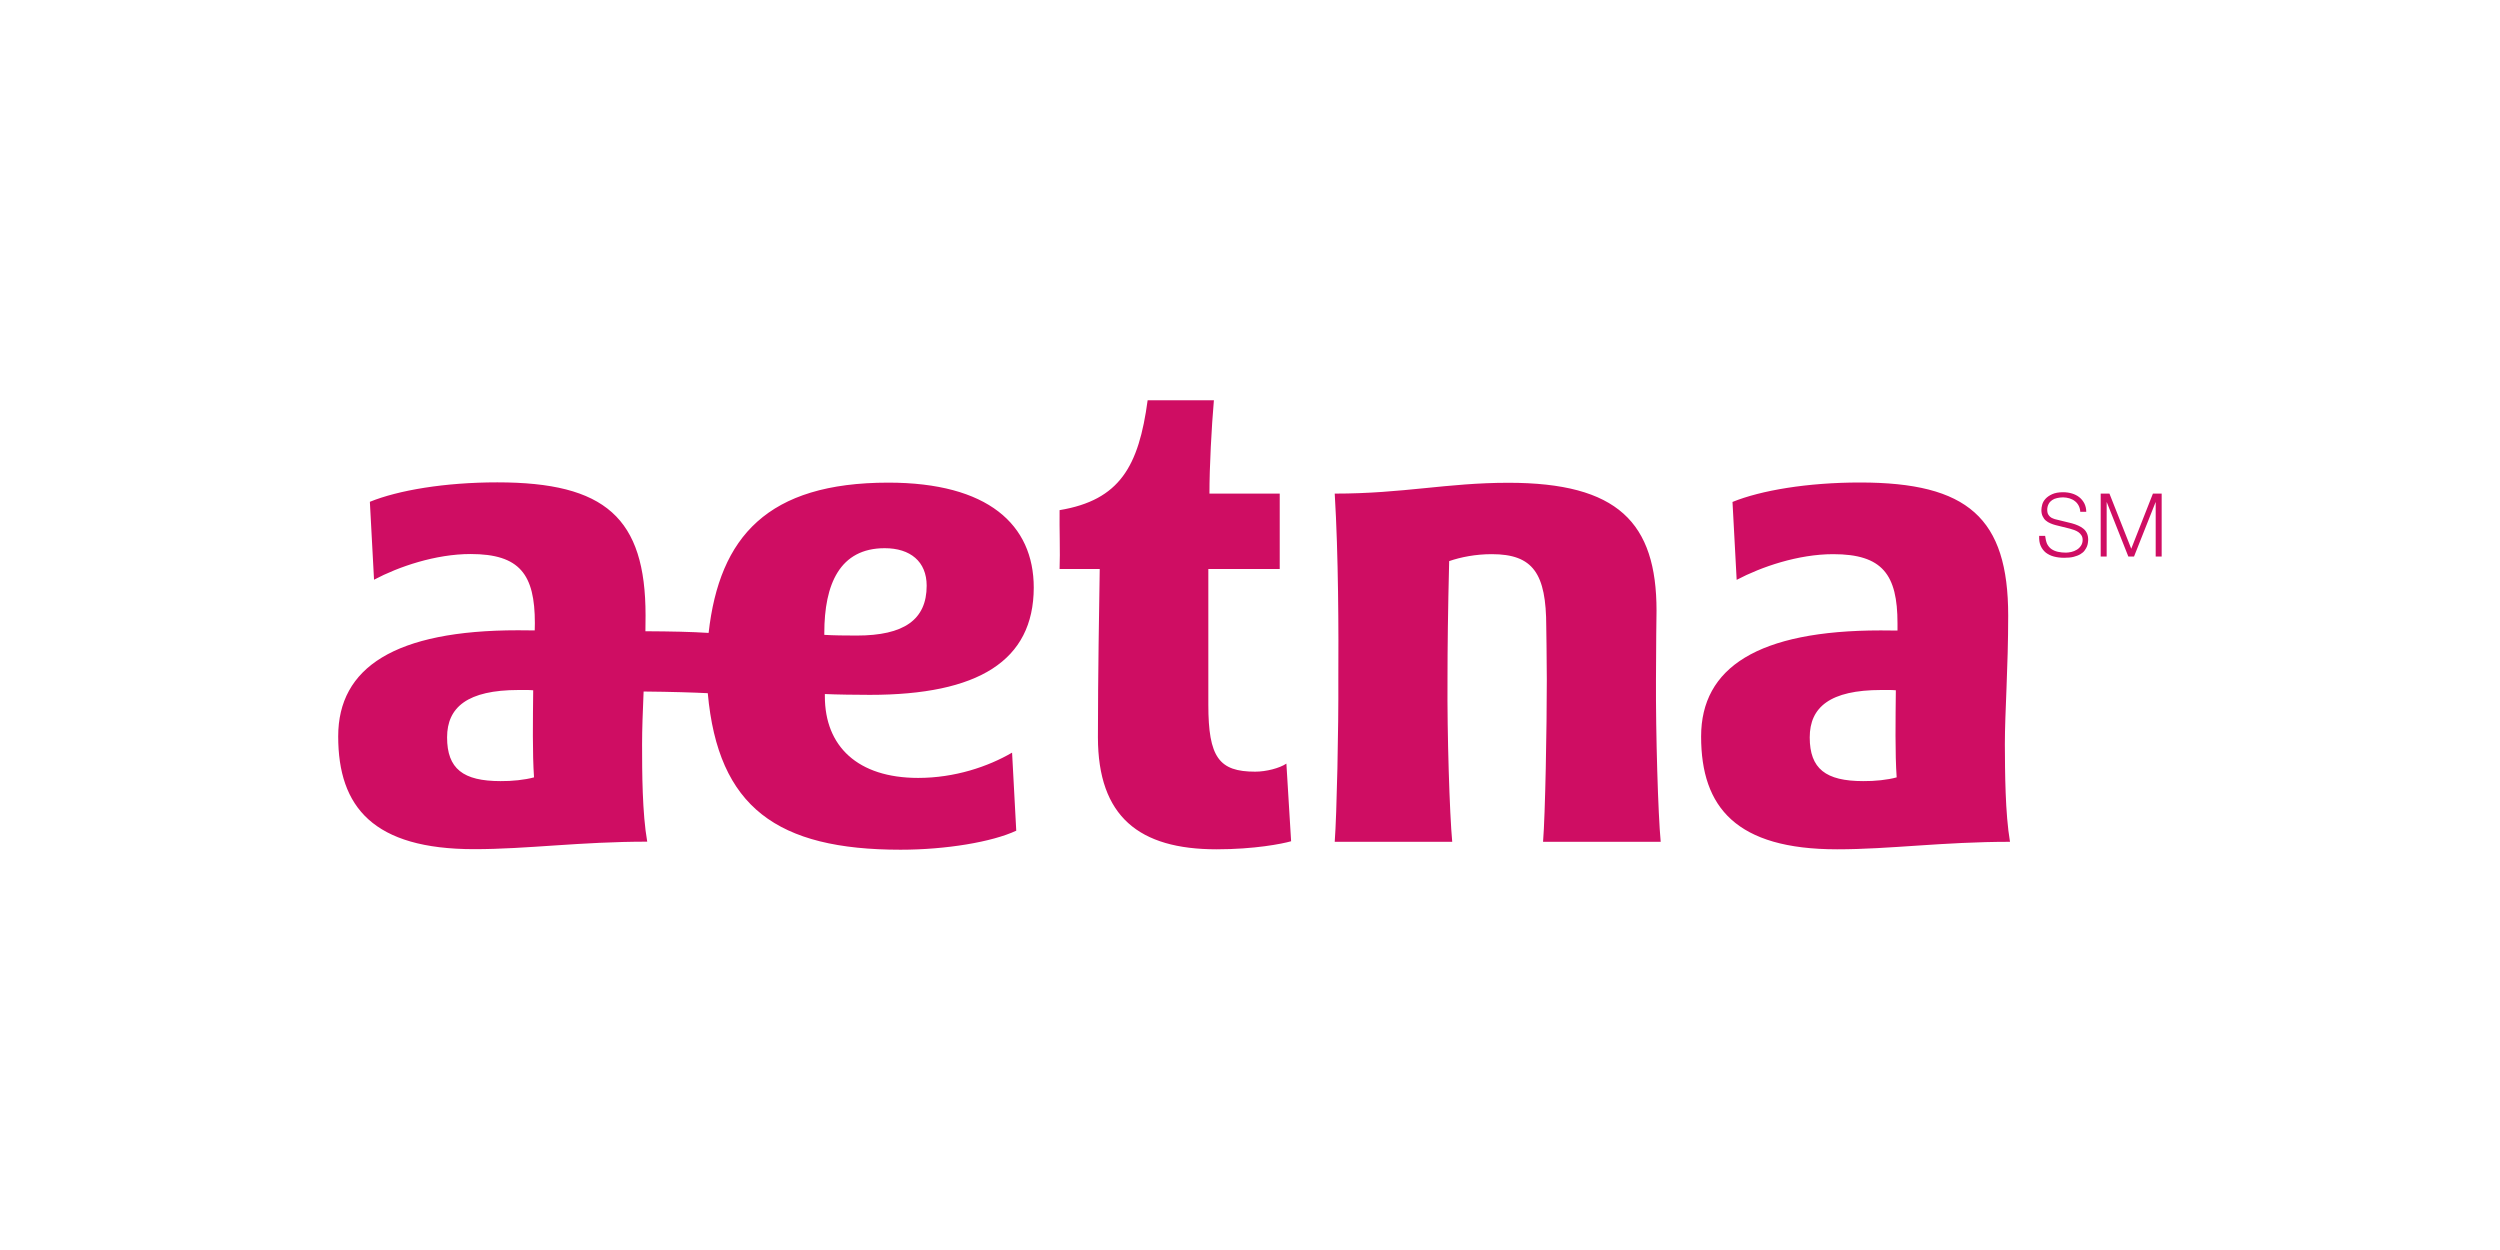 <?xml version="1.0" encoding="utf-8"?>
<!-- Generator: Adobe Illustrator 23.0.2, SVG Export Plug-In . SVG Version: 6.00 Build 0)  -->
<svg version="1.1" xmlns="http://www.w3.org/2000/svg" xmlns:xlink="http://www.w3.org/1999/xlink" x="0px" y="0px"
	 viewBox="0 0 1800 900" style="enable-background:new 0 0 1800 900;" xml:space="preserve">
<style type="text/css">
	.st0{fill-rule:evenodd;clip-rule:evenodd;fill:#CF0D63;}
	.st1{display:none;}
	.st2{display:inline;}
	.st3{fill:none;}
	.st4{fill:#FFFFFF;}
	.st5{fill:#0079C0;}
	.st6{fill:#231F20;}
	.st7{fill:#87C546;}
	.st8{fill-rule:evenodd;clip-rule:evenodd;fill:#007DAB;}
	.st9{fill-rule:evenodd;clip-rule:evenodd;fill:#025AA5;}
	.st10{fill:#3DAF49;}
	.st11{fill:#0982C6;}
	.st12{fill:#F8971F;}
	.st13{fill:#56B948;}
	.st14{fill:#00B8F1;}
	.st15{fill:#9DCB3A;}
	.st16{fill:#003046;}
	.st17{fill:#015294;}
	.st18{fill:#5A7184;}
	.st19{fill:#19557F;}
	.st20{fill:#5B7183;}
	.st21{fill:#F3A827;}
	.st22{fill:#00B4B6;}
	.st23{fill:#C8274B;}
	.st24{fill:#009F5C;}
	.st25{fill:#005699;}
</style>
<g id="Guides">
</g>
<g id="aetna">
	<path class="st0" d="M1518.8,355.4l15.7,39.7l15.6-39.7h6.3v45.3h-4.3v-39.1h-0.1l-15.5,39.1h-4.1l-15.5-39.1h-0.1v39.1h-4.3v-45.3
		H1518.8L1518.8,355.4z M1473.9,391.6c0.8,1.5,1.8,2.8,3.1,3.7c1.3,0.9,2.9,1.6,4.7,2c1.8,0.4,3.8,0.6,5.8,0.6
		c1.2,0,2.5-0.2,3.9-0.5c1.4-0.3,2.7-0.9,3.9-1.6c1.2-0.7,2.2-1.7,3-2.9c0.8-1.2,1.2-2.6,1.2-4.2c0-1.3-0.3-2.4-0.9-3.3
		c-0.6-0.9-1.3-1.7-2.2-2.3c-0.9-0.6-1.9-1.1-3-1.5c-1.1-0.4-2.2-0.7-3.2-1l-10.1-2.5c-1.3-0.3-2.6-0.8-3.8-1.3
		c-1.3-0.5-2.3-1.2-3.3-2c-1-0.8-1.7-1.9-2.3-3.1c-0.6-1.2-0.9-2.7-0.9-4.5c0-1.1,0.2-2.4,0.6-3.9c0.4-1.5,1.2-2.9,2.4-4.2
		c1.2-1.3,2.8-2.4,4.8-3.3c2-0.9,4.6-1.4,7.8-1.4c2.2,0,4.4,0.3,6.4,0.9c2,0.6,3.8,1.5,5.3,2.7c1.5,1.2,2.7,2.7,3.6,4.4
		c0.9,1.8,1.4,3.8,1.4,6.1h-4.3c-0.1-1.7-0.5-3.2-1.2-4.5c-0.7-1.3-1.6-2.4-2.7-3.2c-1.1-0.9-2.4-1.5-3.9-2c-1.5-0.4-3-0.7-4.6-0.7
		c-1.5,0-2.9,0.2-4.3,0.5c-1.4,0.3-2.6,0.8-3.6,1.5c-1,0.7-1.9,1.6-2.5,2.8c-0.6,1.1-1,2.6-1,4.3c0,1.1,0.2,2,0.5,2.8
		c0.4,0.8,0.9,1.4,1.5,2c0.6,0.6,1.4,1,2.2,1.3c0.8,0.4,1.7,0.6,2.6,0.8l11,2.7c1.6,0.4,3.1,1,4.5,1.6c1.4,0.6,2.7,1.4,3.8,2.3
		c1.1,0.9,1.9,2,2.5,3.3c0.6,1.3,0.9,2.9,0.9,4.8c0,0.5-0.1,1.2-0.2,2c-0.1,0.8-0.3,1.7-0.7,2.7c-0.4,1-1,1.9-1.7,2.9
		c-0.7,1-1.7,1.8-3,2.6c-1.3,0.8-2.9,1.4-4.8,1.9c-1.9,0.5-4.2,0.7-6.9,0.7c-2.7,0-5.1-0.3-7.4-0.9c-2.3-0.6-4.2-1.6-5.8-2.8
		c-1.6-1.3-2.8-2.9-3.7-4.9c-0.9-2-1.2-4.4-1.1-7.2h4.3C1472.8,388.1,1473.2,390,1473.9,391.6L1473.9,391.6z M1365.6,559.7
		c-1.2-17.1-0.8-41.6-0.6-62.7c-3-0.3-7.1-0.2-10.5-0.2c-36.9,0-51.5,12.4-51.5,34.1c0,22.6,11.5,31.5,38.5,31.5
		C1349.8,562.5,1359.2,561.5,1365.6,559.7L1365.6,559.7z M1447.2,606.1c-48.6,0-86.3,5.4-124.5,5.4c-72.5,0-97.9-30.1-97.9-81.2
		c0-49.6,40.9-76.4,129.3-76.4c3.4,0,9.7,0.1,12.1,0.1l0-5.2c0-35.1-10.8-49.8-46.3-49.8c-25.2,0-51.7,9.1-69.5,18.5l-3-56.1
		c20.4-8.3,53.9-14,91.8-14c77.6,0,106.7,25.5,106.7,95.8c0,37.7-2.4,69.9-2.4,92.6C1443.6,556.1,1443.7,585.6,1447.2,606.1
		L1447.2,606.1z M616.8,457.6c34.1,0,50.4-11.4,50.4-35.9c0-17.4-11.8-27-30.2-27c-32.3,0-43.5,25.8-43.5,61.1l0,1.3
		C599.9,457.5,608.6,457.6,616.8,457.6L616.8,457.6z M384.5,559.7c-1.2-17.1-0.8-41.6-0.6-62.7c-3-0.3-7.1-0.2-10.5-0.2
		c-36.8,0-51.5,12.4-51.5,34.1c0,22.6,11.5,31.5,38.5,31.5C368.6,562.5,378,561.5,384.5,559.7L384.5,559.7z M626.3,500.3
		c-9.1,0-24.6-0.2-32.4-0.6l0,1.7c0,35.9,23.6,58.7,67.2,58.7c26.3,0,50.3-8.1,67.6-18.2l3,56.2c-17.3,8.1-50.5,13.7-83.3,13.7
		c-88.7,0-131.4-30.4-138.8-112.7c-10.1-0.5-25.4-1-46.2-1.2c-0.6,14.4-1.1,27.2-1.1,37.9c0,20.2,0.1,49.7,3.7,70.2
		c-48.6,0-86.3,5.4-124.6,5.4c-72.4,0-97.9-30.1-97.9-81.2c0-49.6,40.9-76.4,129.4-76.4c3.4,0,9.7,0.1,12.1,0.1l0.1-5.2
		c0-35.1-10.8-49.8-46.3-49.8c-25.2,0-51.8,9.1-69.5,18.5l-3-56.1c20.4-8.3,53.9-14,91.8-14c77.6,0,106.7,25.5,106.7,95.8
		c0,3.9,0,7.7-0.1,11.4c19,0.1,32.8,0.4,45.5,1.2c7.8-69.4,42.6-108.2,129.4-108.2c71.7,0,104.7,30.2,104.7,75.6
		C744.2,475.9,704.2,500.3,626.3,500.3L626.3,500.3z M1192.3,489.2c0-21.2,0.4-49.5,0.4-49.5c0-63.5-27.9-92.1-106.6-92.1
		c-44.2,0-75.7,7.8-125.1,7.8c2.7,44.6,2.8,99.7,2.6,133.8c0.2,34.7-1.1,96.9-2.6,116.9h84.6c-1.9-20.1-3.7-77.9-3.4-116.9
		c0-22.2,0.3-49.1,1.2-85.2c8.4-2.9,19.1-5,30.7-5c29.7,0,39.2,13.9,39.2,52.1c0,0,0.4,24,0.4,38.1c0,34.7-1.1,96.9-2.7,116.9h84.7
		C1193.8,586,1192.1,528.2,1192.3,489.2L1192.3,489.2z M926.2,549.8l3.4,55.9c-6.6,1.9-26.6,5.8-53.7,5.8
		c-55.7,0-85.4-23.5-85.4-80.7c0-44.9,0.9-94.1,1.3-121.1h-28.9c0.5-12.2-0.2-29.6,0-42.4c43.4-7.2,57-31.6,63.4-79.1H874
		c-1.7,19.6-3.2,47.9-3.2,67.2h50.6v54.3H870v97.7c0,37.9,7.7,48.2,33.7,48.2C911.7,555.6,921.3,553.1,926.2,549.8L926.2,549.8z"/>
</g>
<g id="Anthem" class="st1">
	<g class="st2">
		<rect x="235" y="348.8" class="st3" width="1343.5" height="207.5"/>
		<g>
			<rect x="235" y="348.8" class="st3" width="1343.5" height="207.5"/>
			<g>
				<rect x="221.5" y="326.6" class="st3" width="1357" height="246.7"/>
				<path class="st4" d="M1498.3,377.4c0,0,41.7-0.6,61.1-13.7c0,0,8.6,10.3,8.6,45.1c0,34.8-14.3,99.4-69.1,127.9
					c0,0-63.4-23.4-68.5-129.6c0,0-2.3-23.4,9.1-44C1439.5,363.2,1462.9,375.2,1498.3,377.4"/>
				<path class="st5" d="M1346.7,537c0-8.3,6.8-15.2,15.2-15.2c8.4,0,15.2,6.8,15.2,15.2c0,8.4-6.8,15.3-15.2,15.3
					C1353.6,552.3,1346.7,545.4,1346.7,537 M1374.7,537c0-7.4-5.3-12.7-12.8-12.7c-7.4,0-12.8,5.3-12.8,12.7
					c0,7.5,5.4,12.8,12.8,12.8C1369.4,549.8,1374.7,544.5,1374.7,537 M1358.5,545.6h-2.2v-17.4h7.5c4.5,0,6.1,1.7,6.1,4.8
					c0,3.4-2.3,4.6-5.4,4.8l5.2,7.7h-2.5l-4.9-7.7h-3.7V545.6z M1361.6,535.9c2.4,0,5.8,0.4,5.8-2.9c0-2.4-2-2.7-4.1-2.7h-4.8v5.6
					H1361.6z"/>
				<path class="st4" d="M1292.7,509.6c32.6,0,59.1-26.5,59.1-59.1c0-32.6-26.5-59.1-59.1-59.1s-59.1,26.5-59.1,59.1
					C1233.6,483.2,1260,509.6,1292.7,509.6"/>
				<path class="st5" d="M1303,420.4c0-4.4,5.8-5.1,3-14.9c8.6,1.9,16,8.5,22.4,14.9H1303z"/>
				<path class="st5" d="M1281.1,420.4h-25.4c5.6-7.5,13.8-13.1,22.4-14.9C1275.2,415.2,1281.1,415.9,1281.1,420.4"/>
				<path class="st5" d="M1338.7,440c3.2,18.2-2.1,31.3-10.5,41.7c0,0-17-32.2-18.9-35.7c-1.9-3.5,0-3.7,2.1-4
					C1313,442.1,1338.7,440,1338.7,440"/>
				<path class="st5" d="M1245.4,440c0,0,25.7,2.1,27.3,2.1c2.1,0.2,4,0.5,2.1,4c-1.9,3.5-18.9,35.7-18.9,35.7
					C1247.5,471.2,1242.1,458.2,1245.4,440"/>
				<path class="st5" d="M1311.9,493.9c-5.4,2.8-12.1,4.2-19.8,4.2c-7.7,0-14.5-1.4-19.8-4.2c0,0,18.2-28.7,19.8-28.7
					C1293.7,465.2,1311.9,493.9,1311.9,493.9"/>
				<path class="st5" d="M1392.7,406.3h-56v-56h-89.1v56h-56v89.3h56l0,56l89.1,0v-56h56V406.3z M1253.5,411.7
					c10-10,23.8-16.2,39-16.2c14.7,0,28.1,5.8,38,15.2c5.1,4.8,9.2,10.5,12.1,16.9l-38,0c-3.7,0-6.6-1.1-8.4-2.8
					c-2.2-2.2-2.4-5.6,0.7-9.3c5.4-6.5,0.7-12.4-4.9-12.6c-5.6-0.2-10.3,6.1-4.9,12.6c3,3.7,2.9,7.1,0.6,9.3
					c-1.7,1.7-4.7,2.8-8.3,2.8l-37,0C1245.2,421.6,1248.9,416.3,1253.5,411.7 M1237.3,450.7c0-6.6,1.1-13,3.2-18.8
					c13.4,0.3,25.4,2.3,32.8,2.7c7.9,0.5,13.8,4.7,8.4,14.7c-4.8,9-20.3,37.8-23.8,44.4C1245.4,483.6,1237.3,468.1,1237.3,450.7
					 M1292.5,505.9c-11.6,0-22.3-3.6-31.2-9.7c4.7-6.7,24.7-35.7,25.9-37.8c1.4-2.3,2.6-3.7,4.9-3.7c2.3,0,3.5,1.4,4.9,3.7
					c1.4,2.3,26.2,38.2,26.2,38.2C1314.4,502.5,1303.8,505.9,1292.5,505.9 M1326.3,494.3c-0.7-1.4-18.7-35-24-45
					c-5.4-10,0.5-14.2,8.4-14.7c7.5-0.4,19.9-2.6,33.7-2.8c2.1,5.9,3.3,12.2,3.3,18.9C1347.7,468.4,1339.3,484.2,1326.3,494.3"/>
				<path class="st5" d="M1538.9,537c0-8.3,6.8-15.2,15.3-15.2c8.4,0,15.2,6.8,15.2,15.2c0,8.4-6.8,15.3-15.2,15.3
					C1545.8,552.3,1538.9,545.4,1538.9,537 M1566.9,537c0-7.4-5.3-12.7-12.7-12.7c-7.5,0-12.8,5.3-12.8,12.7
					c0,7.5,5.4,12.8,12.8,12.8C1561.6,549.8,1566.9,544.5,1566.9,537 M1550.7,545.6h-2.2v-17.4h7.5c4.5,0,6.1,1.7,6.1,4.8
					c0,3.4-2.4,4.6-5.4,4.8l5.2,7.7h-2.5l-4.9-7.7h-3.7V545.6z M1553.8,535.9c2.4,0,5.8,0.4,5.8-2.9c0-2.4-2-2.7-4.1-2.7h-4.8v5.6
					H1553.8z"/>
				<path class="st5" d="M1566.1,348.8c-19.1,10.1-38.4,15.5-66.9,15.5c-28.5,0-47.8-5.4-66.9-15.5c-7.9,13.7-12.4,33.4-12.4,57.9
					c0,65.1,36.5,108.6,45.6,118.2c9,9.5,26.9,24.3,33.7,25.8c6.9-1.5,24.7-16.3,33.7-25.8c9-9.6,45.6-53.1,45.6-118.2
					C1578.5,382.2,1574,362.5,1566.1,348.8 M1529.6,507.6c-5.6,6.9-26.6,25.7-30.4,26.6c-3.8-0.9-24.8-19.7-30.4-26.6
					c-4.2-5.1-34.7-42.8-34.7-101.5c0-12.5,1.9-30.8,6.3-37.3c11.8,6.3,34.6,12.2,58.8,12.2c24.2,0,46.9-5.9,58.8-12.2
					c4.4,6.6,6.3,24.8,6.3,37.3C1564.3,464.8,1533.7,502.5,1529.6,507.6"/>
				<path class="st5" d="M1491.1,403.7c0,0-0.5,1.4-1.4,1.5c-0.9,0.1-1.5-0.3-2.1-0.7c-1.6-1-2.7-1.2-2.7-1.2
					S1488.2,402.1,1491.1,403.7"/>
				<path class="st5" d="M1554.3,378.4c-10.7,5.7-33.4,8.8-55.1,8.9c-21.8,0-44.5-3.2-55.1-8.9c-3.9,5.9-4.7,21.1-4.4,32.4
					c1.7,58.2,28.4,86.8,32.1,91.3c5.1,6.2,24,23.9,27.4,24.8c3.4-0.9,22.3-18.6,27.4-24.8c3.8-4.6,30.4-33.1,32.1-91.3
					C1559,399.5,1558.2,384.3,1554.3,378.4 M1492.1,511.1c-0.2,0.3-0.5,0.5-0.9,0.3c-1.2-0.6-1.3-3-1.3-3.6c-0.1-3.1,2-6.9,4.5-7.9
					l0.1,5.5C1492.7,506.9,1492.9,509.9,1492.1,511.1 M1500.7,514.9c0,0-2.6,1.2-4.7-0.2c0-0.9-0.1-5.3-0.2-9
					c-0.1-3.7-0.3-10-0.5-15.2c0.9,0.4,0.9,0.3,2,0.6c1.7,0.5,2.8,1.5,3.3,2.2c1.1,1.1,0.8,6.7,0.8,9.2
					C1501.3,508.7,1500.8,514.4,1500.7,514.9 M1502.6,501.7V495c0-1.5-0.6-2.6-1.5-3.5c-0.7-0.7-1.3-1.2-2.9-2
					c-0.9-0.4-1.5-0.6-3.6-1.2c-14.1-3.6-10.7-16.8-2-16.9c0.1,1.1,0.3,2.3,0.3,3.3c0,1.2,0.2,2.3,0.3,3.9c-2.2,1.1-0.5,1.3,0.5,1.7
					c1.1,0.4,3.7,1.7,5.2,2.3c1.2,0.5,3.6,1.4,4.6,1.9C1511.5,487.9,1510.7,497.5,1502.6,501.7 M1494.2,471.4
					c-0.1-0.9-0.2-3.8-0.1-4.8c1.3,0.1,2,0.2,3.5,0.4c2.8,0.3,2.9-0.1,4.3,0.3c0,0.4,0.1,2.1,0.1,2.7c-0.1,1.1-0.2,2.6-0.2,3.7
					c0,2.1,0.1,2,0.1,4.1c0,1.1,0,3.3,0,4.3c-1.1-0.2-2.6-0.9-3.7-1.3c-1.7-0.7-2.6-1.5-3.6-2c0-0.3,0-1.6-0.1-2l0-2.4L1494.2,471.4
					z M1503.1,478.3c0-1.8,0.1-3.6,0.2-5.5c0.1-1.2,0.1-1.5,0.4-2.4c1-1.1,3.1-1.5,1.6-3.7c-0.8-1.2-3.9-0.9-6.7-1.2
					c-1.5-0.2-2.9-0.1-7.8-1c-11.3-2.1-10.5-16.6-3.2-19.4l2.2,5.4l1.9,4.5c3.2,0.2,4.3,0.1,8.1,0.6c0.7,0.1,1.8,0.4,3.9,0.8
					C1518.9,459.6,1515.3,477.1,1503.1,478.3 M1488.2,442.2l3.6-5.8l10.1,0.8l0,17.1l-8.8-0.8l-2.5-5.6L1488.2,442.2z M1504,452.6
					c-1.4-5.7-0.6-10.9-0.6-10.9c4.7-0.5,1.3-5.4,0-5.7c-1.8-0.3-3.3-0.3-6.4-0.6c-2-0.2-5.4-0.4-7.2-0.7
					c-30.1-3.9-25.7-31.1-11-33.5c10.6-1.8,16.4,2.3,18.2,6.6c0,0-3,1.4-5.5,1.1c-4.9-0.6-7.8-0.2-7.8-0.2c1.6,1.5,7,2.4,9.2,4.3
					c-2.5,1.1-5.3,1-8,0.7c-2.2-0.3-4.4-0.8-6.6-1.6c-0.8,2.7-2.6,8.5,10.8,11.2c1.9,0.4,4.2,1,6.6,1.2c2.6,0.3,4.9,0.7,6.9,1.2
					c0.9,0.2,1.7,0.5,2.5,0.7C1523.9,431,1518,452.8,1504,452.6 M1517.7,408.1c-7.8,7.6-11.5,11.5-13.4,13.5c-0.1,0.1-1.1,2.1-2,2.6
					l-10.9-1.8c-0.4-2.3-0.5-5-0.4-7.5c2.2-0.2,2.8-0.5,4.1-1.6l-0.5-1.5c3.3,1,6.2,1.4,7.3,1.3l-1.4-1.5c-1.5-0.3-3.1-1-5-1.7
					c2.5-0.4,3.3-1.1,3.3-1.1s-0.3-1.2-1.3-3.1c-1.7-3.2-5.6-5.2-5.6-5.2c-0.7-1.2-0.4-1.9-0.4-2.6c-0.1-3.8,2-3,6.1-1.7
					c0.8,0.3,1.2,0.8,1.5,1c2.6,1.1,5,2.6,4.9,3.4c0,0-0.2,9.2,0.8,8.7c1.9-0.9,6.5-5.1,8.1-6.2
					C1516,401.3,1520.6,405.2,1517.7,408.1"/>
				<path class="st6" d="M1125.3,537c0-8.3,6.8-15.2,15.2-15.2c8.4,0,15.2,6.8,15.2,15.2c0,8.4-6.8,15.3-15.2,15.3
					C1132.1,552.3,1125.3,545.4,1125.3,537 M1153.3,537c0-7.4-5.3-12.7-12.7-12.7c-7.4,0-12.8,5.3-12.8,12.7
					c0,7.5,5.4,12.8,12.8,12.8C1147.9,549.8,1153.3,544.5,1153.3,537 M1137,545.6h-2.2v-17.4h7.5c4.5,0,6.1,1.7,6.1,4.8
					c0,3.4-2.3,4.6-5.4,4.8l5.2,7.7h-2.5l-4.9-7.7h-3.7V545.6z M1140.1,535.9c2.4,0,5.8,0.4,5.8-2.9c0-2.4-2-2.7-4.1-2.7h-4.8v5.6
					H1140.1z"/>
				<path class="st6" d="M882,443.8c-9.5-8.5-22.9-12.9-38.5-12.9c-13.9,0-27.9,6.4-38.2,17.6c-11,11.9-17.1,28.2-17.2,46
					c0,17.4,6.3,33.3,17.8,44.8c11,11,25.6,17,41.2,17c30.1-0.1,47-22.3,50-43l0.1-1.1h-1.1h-7.4h-0.8l-0.1,0.8
					c-2.1,16.8-16.4,34.6-38.7,34.5c-17.8,0-28-12.2-28-33.4c0,0,0-23.6,0-28.1h77h1l0-1C898.4,467.1,892.7,453.3,882,443.8
					 M865.7,477.3h-44.7v-12.6c0-8.3,2.4-15.1,6.9-19.6c4-4,9.4-6.1,15.4-6.1c14.4,0,22.3,9.2,22.4,25.8V477.3z"/>
				<path class="st6" d="M637.7,529.1h-1.1h-6.8H629l-0.1,0.8c-1,5.5-4.5,14.8-15.8,14.8c-8.8,0-13.2-6.2-13.2-18.2v-84h27.8h1l0-1
					v-6.4v-0.9h-0.9H600v-35.3v-1l-1,0.1c-6.7,0.7-20.4,1.8-27.6,1.8l-1,0v0.9v33.5h-18.1h-0.9v0.9v6.4v0.9h0.9h18.2v73.1
					c0,27,11.6,40.6,34.3,40.6c26.1,0,31.6-19.9,32.7-26L637.7,529.1z"/>
				<path class="st6" d="M534,544.7v-74.4c0-11.5-3.7-21.4-10.8-28.4c-7.1-7.1-17.3-11-28.7-11c-15.7,0-28.1,6.5-37.3,18.8
					l-0.3-14.5l0-0.9H456h-45h-0.9v0.9v6.3v0.9h0.9h17.5v102.3h-32.8l-67.4-193.7l-0.2-0.6h-0.7h-6.9h-0.7l-0.2,0.6l-66,193.7h-17.7
					H235v1v6.2v1h0.9h53.2h0.9v-1v-6.2v-1h-0.9h-24.5l18.3-55.3h59l18.6,55.3h-24.7h-0.9v1v6.2v1h0.9h138.8h0.9v-1v-6.2v-1h-0.9
					h-17.4v-56.8c0-33.9,18.1-46.2,30.2-46.2c11.7,0,17.7,7.6,17.7,22.6v80.3H489H488v1v6.2v1h0.9h62.8h0.9v-1v-6.2v-1h-0.9H534z
					 M311.8,402.2l27.6,78.8h-53.5L311.8,402.2z"/>
				<path class="st6" d="M765.4,544.7v-75.6c0-17.6-10.7-38.2-40.9-38.2c-23.4,0-35.5,11.4-40.7,17.2v-96.2V351h-0.9h-45h-0.9v0.9
					v6.6v0.9h0.9h16.6v185.3h-18h-0.9v1v6.2v1h0.9H701h0.9v-1v-6.2v-1H701h-17.2v-57.5c0-19.9,6.8-30.8,12.5-36.5
					c5.5-5.5,12.6-8.6,19.9-8.6c16.1,0,19.5,13.2,19.6,24.3v78.3h-17.2h-0.9v1v6.2v1h0.9h64.6h0.9v-1v-6.2v-1h-0.9H765.4z"/>
				<path class="st6" d="M1116.9,544.7h-18v-80.1c0-20.8-14.3-33.6-37.1-33.6c-21.8,0-33.5,10.9-38.9,18.1
					c-6-11.8-17.6-18.1-33.8-18.1c-15.5,0-29.2,5.9-38.4,15.9l-0.3-11.6l0-0.9h-0.9h-45.8h-0.9v0.9v6.3v0.9h0.9h18.6v102.3h-18.3h-1
					v1v6.2v1h1h63h0.9v-1v-6.2v-1h-0.9h-15.7v-56.5c0.6-16.4,1.3-27,7.2-35.1c5.1-6.7,13.1-10.9,21.1-10.9c9.8,0,13.2,7.4,13.6,8.2
					c2.5,4.7,2.5,12.8,2.5,20.6v73.8h-16.4h-1v1v6.2v1h1h62h0.9v-1v-6.2v-1h-0.9h-15.7v-56.5c0.6-16.4,1.3-27,7.2-35.1
					c5.1-6.7,13.1-10.9,21.1-10.9c9.8,0,13.2,7.4,13.6,8.2c2.5,4.7,2.5,12.8,2.5,20.6v73.8h-16.3h-0.9v1v6.2v1h0.9h63.4h0.9v-1v-6.2
					v-1H1116.9z"/>
			</g>
		</g>
	</g>
</g>
<g id="Humana" class="st1">
	<g class="st2">
		<path class="st7" d="M1597.2,560.5c0,13.6-10.6,24.6-24,24.6c-13.5,0-24.2-10.9-24.2-24.6c0-13.7,10.6-24.6,24.2-24.6
			C1586.8,535.9,1597.2,546.8,1597.2,560.5 M1554.1,560.5c0,11.5,8.3,20.5,19.1,20.5c10.8,0,19.2-8.8,19.2-20.5
			c0-11.5-8.3-20.4-19-20.4C1562.6,540.1,1554.1,549,1554.1,560.5 M1572.7,547.1c6.5,0,10.7,1.9,10.7,7.7c0,4-1.8,6.8-5.4,8.2
			l1.6,2.8c1.3,2.2,2.9,4.5,4.8,7.1c0.3,0.5-0.5,0.7-1.9,0.7h-1.5c-1.6,0-2-0.3-2.3-0.6c-1.4-1.8-2.6-3.6-3.6-5.4l-2.3-4h-3.5v9.5
			c0,0.3-0.5,0.6-1.5,0.6h-2.1c-1,0-1.6-0.3-1.6-0.6v-26H1572.7z M1569.2,559.4h3.9c3.7,0,5.2-1.8,5.2-4.2c0-3.2-3.1-3.8-5.8-3.8
			h-3.3V559.4z M570.5,378.8c-3.9,0-7.5,3.2-7.5,7.6v154.4c-11.7,2.7-23.6,4-35.5,4c-26.6,0-36.2-9.9-36.2-39V386.4
			c0-4.9-3.8-7.6-7.2-7.6h-40.7v127.4c0,59.8,31.6,79.2,82.7,79.2c40.9,0,81.3-11.8,84.7-12.7V378.8H570.5z M1191.7,583.1
			c3.9,0,7.5-3.2,7.5-7.6V419.7c11.7-2.7,23.6-4,35.5-4c26.6,0,36.3,9.9,36.3,39v120.8c0,5,3.8,7.6,7.2,7.6h40.7V454.4
			c0-59.8-31.6-79.2-82.7-79.2c-40.9,0-81.3,11.8-84.7,12.7v195.3H1191.7z M1029.5,375.4c-52.6,0-85.9,28.5-85.9,89.6v30.6
			c0,67.7,35.9,89.6,74.9,89.6c19.2,0,38.9-13.4,45.3-22V576c0,3.2,2.9,7.1,7.2,7.1h40.6v-196
			C1111.6,387.1,1071.6,375.4,1029.5,375.4 M1063.8,533.5c-8.8,7.4-15.7,12.2-34.3,12.8c-26.7,0-38.2-16.3-38.2-51.1v-28.3
			c0-40,14.8-51.1,38.2-51.1c19.7,0,30.4,1.6,34.3,2.4V533.5z M1438.1,375.4c-52.6,0-85.9,28.5-85.9,89.6v30.6
			c0,67.7,35.9,89.6,74.9,89.6c19.2,0,38.9-13.4,45.4-22V576c0,3.2,2.9,7.1,7.2,7.1h40.6v-196
			C1520.2,387.1,1480.3,375.4,1438.1,375.4 M1472.5,533.5c-8.8,7.4-15.7,12.2-34.3,12.8c-26.7,0-38.2-16.3-38.2-51.1v-28.3
			c0-40,14.7-51.1,38.2-51.1c19.7,0,30.4,1.6,34.3,2.4V533.5z M202.8,583.1h42.8c3.2,0,7.2-3.1,7.2-7.2v-113h79
			c13.2,0,22.9,10.7,22.9,21.7v91.4c0,3.8,3.3,7.2,7.1,7.2h42.9V314.6h-42.9c-3.6,0-7.1,3.2-7.1,6.8v100.8h-82.3
			c-10.9,0-19.7-9-19.7-19.1v-81.7c0-2.6-2.6-6.8-7.2-6.8h-42.8V583.1z M837.3,375.2c-22.7,0-44.3,8.9-53.8,15.6
			c-14.7-11-34.7-15.6-59.4-15.6c-37.7,0-68.7,11.6-73.3,13.4v194.5h40.5c4,0,7.2-3.3,7.2-7.6V419.2c8.6-2.4,16.4-3.5,23.5-3.5
			c28,0,34.8,11.2,34.8,39v120.8c0,3.5,2.8,7.6,7.2,7.6h33.4c4.6,0,7.2-3.5,7.2-7.6V425.3c7.5-6.5,18.1-9.6,27.9-9.6
			c21.6,0,30.4,9.7,30.4,36.2v123.6c0,3.2,2.4,7.6,7.2,7.6h40.4V445.4C910.5,393.2,878,375.2,837.3,375.2"/>
	</g>
</g>
<g id="Kaiser_Permanente" class="st1">
	<g class="st2">
		<path class="st8" d="M350.9,405.6c-2.7-2.2-5.8-4.5-8.9-5.4l-5.4,104.9l25.9-72.3C365.1,421.7,358.9,412.3,350.9,405.6
			L350.9,405.6z M323.2,392.7c18.7,0.4,25.9-12.9,26.3-25.8c0.9-19.6-11.6-27.7-26.3-27.7c-14.7,0-26.3,8.5-25.9,27.7
			C297.8,377.6,302.2,392.3,323.2,392.7L323.2,392.7z M267.9,386.5c1.3-32.1-48.2-30.8-46.4,0C219.7,418.6,271,419,267.9,386.5
			L267.9,386.5z M420,402.9c0.9-31.6-46.4-32.1-45.5,0C374.1,432.4,421.3,433.7,420,402.9L420,402.9L420,402.9z M420,402.9
			L420,402.9L420,402.9L420,402.9z M438.3,559.1v-21c-17.4,7.6-32.6,13.8-49.1,21H438.3L438.3,559.1z M202.7,559.1h53.5l-53.5-22.8
			V559.1L202.7,559.1z M438.3,533.2v-21.9c-17,11.2-34.8,22.3-50.4,33.5L438.3,533.2L438.3,533.2z M202.7,531.9
			c18.3,4,38.4,8.9,54.9,12.5l-54.9-36.1V531.9L202.7,531.9z M438.3,506v-28.6l-57.1,55.8C400.8,524.3,418.7,515.4,438.3,506
			L438.3,506z M203.2,504.2l60.2,27.7c-20.1-20.1-40.2-39.3-60.2-58.9V504.2L203.2,504.2z M434.7,452.9c-1.3-2.7-3.1-5.4-5.3-7.6
			L372.3,523c22.8-17,44.6-33.9,66-51.3C438.7,465,437.9,458.3,434.7,452.9L434.7,452.9z M202.7,468.1c23.2,17.8,46.4,36.1,69.6,54
			l-62.5-88.3C204.1,443.6,202.3,455.2,202.7,468.1L202.7,468.1z M398.1,430.6l-37.5,83.9l66-71.8
			C419.1,434.6,409.3,431.1,398.1,430.6L398.1,430.6z M360.7,452.9l-11.6,56.7c15.2-26.3,30.3-52.2,45.1-79
			C379.9,432,365.6,437.3,360.7,452.9L360.7,452.9z M212.1,430.6l70.9,82.5l-43.7-97.3C227.7,416.3,217.9,422.1,212.1,430.6
			L212.1,430.6z M242.9,415.4c17.4,30.3,35.2,63.4,52.2,92.4c-5.8-25.4-12-67.8-21-79.9C263.8,413.7,242.9,415.4,242.9,415.4
			L242.9,415.4z M295.5,405.6c-8.5,6.7-14.3,16.1-12,26.8l25.9,72.3l-4.9-104.4C301.3,401.2,297.8,403.4,295.5,405.6L295.5,405.6z
			 M308,399.4l15.2,104.4l15.2-104.4C329.4,396.3,317.8,395.8,308,399.4L308,399.4z"/>
		<path class="st8" d="M600.4,559.5h14.3v-82.9h-14.3V559.5L600.4,559.5z M678.3,535.9c0-11.8-7.5-19.3-21.8-24.9
			c-11.2-3.7-16.8-6.8-16.8-13.7c0-5,5-10.6,15.6-10.6c6.9,0,14.3,2.5,17.4,4.4v-11.8c-3.1-1.9-10.6-3.7-17.4-3.7
			c-18.1,0-29.9,10-29.9,23.1c0,12.5,9.3,19.3,23.1,24.3c10.6,3.7,15.6,7.5,15.6,14.3c0,6.8-6.2,11.8-16.2,11.8
			c-7.5,0-17.5-2.5-22.4-6.2v13.1c4.4,2.5,13.1,5,21.8,5C668.4,560.8,678.3,548.9,678.3,535.9L678.3,535.9z M760,524.6h7.5
			c6.2,10,20.6,34.9,20.6,34.9h16.8l-22.4-36.1c5-1.2,8.7-3.1,11.2-5.6c4.4-3.7,8.1-10,8.1-17.4c0-8.1-3.1-13.7-8.1-17.4
			c-5-4.4-11.8-6.2-23.7-6.2h-24.3v34.9l0,0v36.1h-44.2V524H727v-11.8h-25.6v-23.7c3.7,0,31.8,0,31.8,0v-11.8c-8.7,0-45.5,0-45.5,0
			v82.9H760V524.6L760,524.6z M760,511.5v-23.1h12.5c10.6,0,15,4.4,15,11.8c0,8.1-4.4,11.8-15,11.8H760V511.5L760,511.5z M573,535.9
			l8.1,23.7h15l-28.7-82.9h-18.1L525,547.1l-23.7-29.9l31.8-40.5h-16.8L487,515.9v-39.3h-14.3v82.9H487V519l30.5,40.5h3.1l0,0h13.7
			l8.1-23.7H573L573,535.9z M557.4,489.7L557.4,489.7l11.8,34.3h-23.1L557.4,489.7L557.4,489.7z"/>
		<path class="st8" d="M1087.9,536.5l-14.3-60.4h-25.5v83.5c7.5,0,14.3,0,14.3,0v-71l18.1,71c0,0,6.2,0,15,0l18.1-71v71h13.7V476
			h-24.3L1087.9,536.5L1087.9,536.5z M1556.4,537.4c0-10.4,8-18.5,18.5-18.5c10.4,0,18.5,8,18.5,18.5c0,10.4-8,18.5-18.5,18.5
			C1564.4,555.9,1556.4,547.9,1556.4,537.4L1556.4,537.4z M1574.9,559.9c12,0,22.5-9.6,22.5-22.5c0-12.8-10.4-22.5-22.5-22.5
			c-12,0-22.5,9.6-22.5,22.5C1552.4,550.3,1562.8,559.9,1574.9,559.9L1574.9,559.9z M1570.1,539.1h4.8l6.4,11.2h4.8l-8-11.2
			c4-0.8,7.2-2.4,7.2-7.2c0-4.8-3.2-7.2-9.6-7.2h-9.6v25.7h4V539.1L1570.1,539.1z M1570.1,535.8v-8h5.6c2.4,0,5.6,0.8,5.6,4
			c0,4-3.2,4-6.4,4H1570.1L1570.1,535.8z M904.1,482.3c-5-4.4-11.8-6.2-23.7-6.2h-24.3v83.5h14.3v-34.3h10c11.8,0,18.7-1.9,23.7-6.2
			c4.4-4.4,8.1-10.6,8.1-18.7C912.2,492.9,909.1,486.6,904.1,482.3L904.1,482.3z M882.3,512.8h-11.8v-24.3h11.8
			c11.2,0,15.6,5,15.6,11.8C897.9,507.8,892.9,512.8,882.3,512.8L882.3,512.8z M1027.5,517.8c4.4-4.4,8.1-10,8.1-18.1
			c0-7.5-3.7-13.7-8.1-17.5c-5-4.4-11.8-6.2-24.3-6.2h-23.7v35.5l0,0v35.5h-44.2V524h25.6v-12.5h-25.6v-23.1c3.1,0,31.2,0,31.2,0
			V476c-8.1,0-45.5,0-45.5,0v83.5h72.9V524h6.9c6.9,10.6,21.2,35.5,21.2,35.5h16.8l-22.4-36.8
			C1021.3,522.1,1024.4,520.3,1027.5,517.8L1027.5,517.8z M993.8,512.2v-23.7h11.8c11.2,0,15.6,4.4,15.6,11.2
			c0,8.1-4.4,12.5-15.6,12.5H993.8L993.8,512.2z M1410.1,476L1410.1,476h-2.5v64.8l-33-64.8h-19.3v71h-43.6V524h25.6v-12.5h-25.6
			v-23.1c3.1,0,31.2,0,31.2,0V476c-8.1,0-45.5,0-45.5,0v83.5h70.4l0,0c0.6,0,1.2,0,1.2,0V496l33,63.6h19.3v-71c8.7,0,18.1,0,25.5,0
			v71h14.3v-71h24.9l-0.6-12.5H1410.1L1410.1,476z M1541.6,547.1h-34.3V524h24.9v-12.5h-24.9v-23.1c3.1,0,31.2,0,31.2,0V476
			c-8.7,0-45.5,0-45.5,0v83.5h48.6V547.1L1541.6,547.1z M1268.7,540.2l-33-64.2h-19.3v83.5c6.9,0,13.7,0,13.7,0v-62.9l33,62.9h19.3
			V476h-13.7V540.2L1268.7,540.2z M1163.3,476l-28.7,83.5h14.3l7.5-24.3h30.5l8.1,24.3h15l-28.7-83.5H1163.3L1163.3,476z
			 M1160.2,524l11.2-34.9l0,0l11.8,34.9H1160.2L1160.2,524z"/>
	</g>
</g>
<g id="United_Healthcare" class="st1">
	<g class="st2">
		<path class="st9" d="M213.8,374.5h51.7v6.5c-14,1.1-15.1,3.2-15.1,14v92.7c0,19.4,11.9,30.2,27,30.2c18.3,0,29.1-11.9,29.1-30.2
			v-90.6c0-10.8-3.2-15.1-16.2-16.2v-6.5h41v6.5c-12.9,1.1-16.2,5.4-16.2,16.2v85.2c0,27-11.9,42-42,42c-29.1,0-43.1-16.2-43.1-43.1
			V395c0-10.8-2.2-12.9-16.2-14V374.5L213.8,374.5z"/>
		<path class="st9" d="M328,521.2v-6.5c10.8-1.1,14-4.3,14-10.8v-66.8c0-9.7-2.2-10.8-14-11.9v-6.5l31.3-1.1v20.5l0,0
			c6.5-11.9,14-21.6,29.1-21.6c18.3,0,25.9,11.9,25.9,30.2v57.1c0,7.5,3.2,9.7,14,10.8v6.5H396v-76.5c0-14-5.4-18.3-12.9-18.3
			c-10.8,0-22.6,15.1-22.6,35.6v42c0,6.5,3.2,9.7,14,10.8v6.5H328L328,521.2z"/>
		<path class="st9" d="M432.6,521.2v-6.5c10.8-1.1,14-4.3,14-10.8V436c0-9.7-3.2-10.8-14-11.9v-6.5l32.3-1.1v87.3
			c0,6.5,3.2,9.7,14,10.8v6.5H432.6L432.6,521.2z M465,385.3c0,8.6-4.3,14-10.8,14c-6.5,0-10.8-5.4-10.8-14
			c0-7.5,4.3-12.9,10.8-12.9C460.6,372.4,465,377.8,465,385.3L465,385.3z"/>
		<path class="st9" d="M511.3,379.9v38.8h25.9v8.6h-25.9v75.5c0,8.6,3.2,12.9,9.7,12.9c6.5,0,11.9-4.3,11.9-27v-6.5h7.5v10.8
			c0,21.6-8.6,31.3-24.8,31.3c-14,0-22.6-9.7-22.6-27v-70.1h-12.9v-6.5c15.1-6.5,23.7-14,24.8-41H511.3L511.3,379.9z"/>
		<path class="st9" d="M568.5,461.9c0-28,8.6-38.8,20.5-38.8c10.8,0,17.3,10.8,17.3,38.8H568.5L568.5,461.9z M627.8,469.4
			c0-31.3-15.1-52.8-38.8-52.8c-23.7,0-41,21.6-41,53.9c0,27,17.3,53.9,44.2,53.9c23.7,0,34.5-19.4,35.6-37.7l-6.5-2.2
			c-2.2,15.1-8.6,31.3-27,31.3c-15.1,0-25.9-16.2-25.9-46.4H627.8L627.8,469.4z"/>
		<path class="st9" d="M659,470.5c0-32.3,7.5-46.4,19.4-46.4c12.9,0,21.6,16.2,21.6,46.4c0,36.7-11.9,46.4-22.6,46.4
			C666.6,516.8,659,503.9,659,470.5L659,470.5z M686,381c10.8,0,14,2.2,14,10.8v38.8h-1.1c-4.3-8.6-10.8-14-21.6-14
			c-21.6,0-38.8,22.6-38.8,53.9c0,33.4,17.3,53.9,36.7,53.9c12.9,0,20.5-7.5,24.8-18.3h1.1v15.1l29.1-1.1v-6.5
			c-8.6,0-11.9-3.2-11.9-15.1V372.4l-32.3,2.2V381L686,381z"/>
		<path class="st9" d="M735.6,521.2v-6.5c12.9-1.1,15.1-3.2,15.1-15.1V395c0-10.8-2.2-12.9-15.1-14v-6.5h51.7v6.5
			c-12.9,1.1-15.1,3.2-15.1,14v45.3h46.4V395c0-10.8-3.2-12.9-16.2-14v-6.5h51.8v6.5c-12.9,1.1-15.1,3.2-15.1,14v104.6
			c0,11.9,2.2,14,15.1,15.1v6.5h-51.8v-6.5c12.9-1.1,16.2-3.2,16.2-15.1v-51.8h-46.4v51.8c0,11.9,2.2,14,15.1,15.1v6.5H735.6
			L735.6,521.2z"/>
		<path class="st9" d="M877.9,461.9c0-28,8.6-38.8,20.5-38.8c11.9,0,18.3,10.8,18.3,38.8H877.9L877.9,461.9z M937.2,469.4
			c0-31.3-15.1-52.8-38.8-52.8c-23.7,0-41,21.6-41,53.9c0,27,17.2,53.9,44.2,53.9c23.7,0,34.5-19.4,36.7-37.7l-7.5-2.2
			c-2.2,15.1-8.6,31.3-27,31.3c-14,0-25.9-16.2-25.9-46.4H937.2L937.2,469.4z"/>
		<path class="st9" d="M992.2,479.1c0,23.7-9.7,36.7-20.5,36.7c-6.5,0-11.9-5.4-11.9-17.2c0-18.3,15.1-25.9,32.3-32.3V479.1
			L992.2,479.1z M1021.3,492c0,15.1-2.2,19.4-5.4,19.4c-3.2,0-5.4-2.2-5.4-8.6v-59.3c0-16.2-8.6-27-32.3-27
			c-19.4,0-32.3,11.9-32.3,25.9c0,8.6,4.3,12.9,9.7,12.9c6.5,0,10.8-4.3,10.8-12.9c0-5.4-2.2-10.8-8.6-11.9
			c4.3-5.4,10.8-7.5,18.3-7.5c10.8,0,16.2,5.4,16.2,17.3v18.3c-18.3,6.5-51.7,16.2-51.7,41c0,14,9.7,24.8,25.9,24.8
			c15.1,0,21.6-7.5,27-17.2l0,0c1.1,11.9,7.5,17.2,17.3,17.2c12.9,0,18.3-9.7,18.3-32.3H1021.3L1021.3,492z"/>
		<path class="st9" d="M1025.6,521.2v-6.5c10.8-1.1,14-4.3,14-10.8v-111c0-7.5-4.3-11.9-14-11.9v-7.5l32.3-1.1v131.5
			c0,6.5,3.2,9.7,14,10.8v6.5H1025.6L1025.6,521.2z"/>
		<path class="st9" d="M1102.2,379.9v38.8h25.9v8.6h-25.9v75.5c0,8.6,3.2,12.9,9.7,12.9c6.5,0,11.9-4.3,11.9-27v-6.5h7.5v10.8
			c0,21.6-8.6,31.3-24.8,31.3c-14,0-22.6-9.7-22.6-27v-70.1h-12.9v-6.5c15.1-6.5,23.7-14,24.8-41H1102.2L1102.2,379.9z"/>
		<path class="st9" d="M1130.2,521.2v-6.5c10.8-1.1,14-4.3,14-10.8V391.8c0-8.6-3.2-10.8-14-10.8v-6.5l32.3-2.2V436l0,0
			c4.3-9.7,12.9-19.4,27-19.4c16.2,0,27,11.9,27,30.2v57.1c0,6.5,3.2,9.7,12.9,10.8v6.5h-31.3v-75.5c0-14-5.4-19.4-12.9-19.4
			c-10.8,0-22.6,14-22.6,34.5v43.1c0,6.5,3.2,9.7,14,10.8v6.5H1130.2L1130.2,521.2z"/>
		<path class="st9" d="M1309.2,488.8c-2.2,20.5-10.8,38.8-34.5,38.8c-22.6,0-42-22.6-42-55c0-25.9,18.3-53.9,44.2-53.9
			c18.3,0,30.2,11.9,30.2,28c0,10.8-3.2,16.2-10.8,16.2c-6.5,0-10.8-5.4-10.8-12.9c0-8.6,3.2-12.9,8.6-12.9c2.2,0,3.2,1.1,3.2,1.1
			h1.1c-3.2-8.6-10.8-11.9-18.3-11.9c-16.2,0-27,16.2-27,46.4c0,35.6,11.9,46.4,23.7,46.4c17.2,0,23.7-16.2,25.9-31.3L1309.2,488.8
			L1309.2,488.8z"/>
		<path class="st9" d="M1368.5,481.3c0,24.8-9.7,37.7-20.5,37.7c-6.5,0-11.9-5.4-11.9-17.3c0-18.3,15.1-25.9,32.3-32.3V481.3
			L1368.5,481.3z M1398.7,495.3c-1.1,15.1-2.2,20.5-6.5,20.5c-3.2,0-4.3-3.2-4.3-9.7v-60.4c0-16.2-9.7-27-33.4-27
			c-19.4,0-32.3,11.9-32.3,27c0,8.6,3.2,12.9,9.7,12.9c6.5,0,10.8-5.4,10.8-12.9c0-6.5-2.2-11.9-8.6-11.9c4.3-5.4,10.8-7.5,18.3-7.5
			c10.8,0,16.2,5.4,16.2,17.3v17.2c-18.3,7.5-51.8,17.3-51.8,42c0,14,9.7,24.8,25.9,24.8c15.1,0,21.6-7.5,27-17.2l0,0
			c1.1,11.9,7.5,17.2,17.2,17.2c14,0,18.3-9.7,18.3-32.3H1398.7L1398.7,495.3z"/>
		<path class="st9" d="M1407.3,524.4v-6.5c9.7-1.1,12.9-4.3,12.9-10.8v-59.3c0-14-3.2-19.4-14-19.4V422l30.2-2.2v25.9l0,0
			c3.2-11.9,10.8-27,23.7-27c7.5,0,15.1,6.5,15.1,19.4c0,8.6-4.3,14-9.7,14c-4.3,0-9.7-3.2-9.7-12.9c0-5.4,3.2-10.8,9.7-10.8
			c-1.1-2.2-3.2-2.2-6.5-2.2c-14,0-20.5,31.3-20.5,49.6v31.3c0,6.5,3.2,9.7,18.3,10.8v6.5H1407.3L1407.3,524.4z"/>
		<path class="st9" d="M1496.8,464c0-27,7.5-37.7,20.5-37.7c10.8,0,17.2,10.8,17.2,37.7H1496.8L1496.8,464z M1556.1,472.6
			c0-31.3-15.1-53.9-38.8-53.9c-24.8,0-42,22.6-42,55c0,27,18.3,53.9,44.2,53.9c24.8,0,34.5-19.4,36.7-37.7l-6.5-2.2
			c-2.2,15.1-8.6,31.3-28,31.3c-14,0-24.8-16.2-24.8-46.4H1556.1L1556.1,472.6z"/>
		<path class="st9" d="M1569,392.9c8.6,0,15.1,6.5,15.1,14c0,8.6-6.5,15.1-15.1,15.1c-7.5,0-14-6.5-14-15.1
			C1555,399.3,1561.5,392.9,1569,392.9L1569,392.9z M1569,390.7c-8.6,0-16.2,7.5-16.2,16.2c0,9.7,7.5,17.3,16.2,17.3
			c9.7,0,17.3-7.5,17.3-17.3C1586.2,398.2,1578.7,390.7,1569,390.7L1569,390.7z M1565.8,408h3.2c1.1,0,3.2,0,3.2,2.2
			c0,3.2,0,5.4,1.1,6.5h3.2c-1.1-1.1-1.1-4.3-1.1-4.3c0-4.3-1.1-5.4-3.2-5.4l0,0c2.2,0,4.3-2.2,4.3-4.3c0-2.2-2.2-5.4-5.4-5.4h-7.5
			v19.4h2.2V408L1565.8,408z M1565.8,399.3h4.3c2.2,0,3.2,2.2,3.2,3.2c0,2.2-1.1,3.2-3.2,3.2h-4.3V399.3L1565.8,399.3z"/>
	</g>
</g>
<g id="Delta_Dental" class="st1">
	<g class="st2">
		<polygon class="st10" points="327,372.4 281.5,372.4 347,489 260,489 303.6,411 257.9,411 208.5,489.9 230.9,527 370.1,527 
			394.6,488.4 		"/>
		<polygon class="st10" points="734.3,489.6 700.2,489.6 700.2,411.4 658.4,411.4 658.4,527.1 668.3,527.1 700.2,527.1 734.3,527.1 
					"/>
		<polygon class="st10" points="1561.5,489.6 1527.4,489.6 1527.4,411.4 1485.6,411.4 1485.6,527.1 1495.5,527.1 1527.4,527.1 
			1561.5,527.1 		"/>
		<polygon class="st10" points="810.3,449 810.3,411.4 787.6,411.4 745.9,411.4 722.7,411.4 722.7,449 745.9,449 745.9,527.1 
			787.6,527.1 787.6,449 		"/>
		<polygon class="st10" points="1373.9,449 1373.9,411.4 1351.3,411.4 1309.5,411.4 1286.4,411.4 1286.4,449 1309.5,449 
			1309.5,527.1 1351.3,527.1 1351.3,449 		"/>
		<polygon class="st10" points="612.8,496.1 612.8,484 643.9,484 643.9,454.2 612.8,454.2 612.8,442.2 649.3,442.2 649.3,411.4 
			612.8,411.4 582.7,411.4 571,411.4 571,527.1 584.8,527.1 612.8,527.1 649.6,527.1 649.6,496.1 		"/>
		<polygon class="st10" points="1114.5,496.1 1114.5,484 1145.6,484 1145.6,454.2 1114.5,454.2 1114.5,442.2 1151,442.2 1151,411.4 
			1114.5,411.4 1084.4,411.4 1072.8,411.4 1072.8,527.1 1086.5,527.1 1114.5,527.1 1151.3,527.1 1151.3,496.1 		"/>
		<polygon class="st10" points="874.8,527 915.2,527 873.3,411.6 833.5,411.6 791.9,526.7 832.6,526.7 853.2,457.9 		"/>
		<polygon class="st10" points="1439.6,527 1480,527 1438.2,411.6 1398.4,411.6 1356.8,526.7 1397.5,526.7 1418,457.9 		"/>
		<polygon class="st10" points="1234.3,527.1 1277.6,527.1 1277.6,411.4 1235.8,411.4 1235.8,470.7 1201.4,411.4 1160.7,411.4 
			1160.7,527.1 1202.5,527.1 1202.5,472.8 		"/>
		<path class="st10" d="M1562.7,425.7c0.7,1.7,1.7,3.1,2.9,4.3c1.2,1.2,2.7,2.2,4.3,2.9c1.6,0.7,3.4,1.1,5.3,1.1
			c1.9,0,3.7-0.4,5.3-1.1c1.6-0.7,3.1-1.7,4.3-2.9c1.2-1.2,2.2-2.7,2.9-4.4c0.7-1.7,1.1-3.5,1.1-5.5c0-1.9-0.4-3.7-1.1-5.4
			c-0.7-1.7-1.7-3.1-2.9-4.4c-1.2-1.2-2.7-2.2-4.3-2.9c-1.6-0.7-3.4-1-5.3-1c-1.9,0-3.7,0.4-5.3,1.1c-1.6,0.7-3.1,1.7-4.3,2.9
			c-1.2,1.2-2.2,2.7-2.9,4.4c-0.7,1.7-1.1,3.5-1.1,5.5C1561.6,422.3,1562,424.1,1562.7,425.7 M1560.3,413.9c0.9-2,2-3.7,3.5-5.1
			c1.5-1.4,3.2-2.6,5.2-3.4c2-0.8,4.1-1.2,6.3-1.2c2.2,0,4.3,0.4,6.3,1.2c2,0.8,3.7,1.9,5.2,3.4c1.5,1.4,2.6,3.1,3.5,5.1
			c0.9,1.9,1.3,4.1,1.3,6.3c0,2.3-0.4,4.5-1.3,6.4c-0.9,2-2,3.7-3.5,5.1c-1.5,1.4-3.2,2.6-5.2,3.4c-2,0.8-4.1,1.2-6.3,1.2
			c-2.2,0-4.3-0.4-6.3-1.2c-2-0.8-3.7-1.9-5.2-3.4c-1.5-1.4-2.6-3.1-3.5-5.1c-0.9-1.9-1.3-4.1-1.3-6.3
			C1559,418,1559.5,415.9,1560.3,413.9 M1571.8,419.3h3.2c0.6,0,1.3,0,1.9-0.1c0.6,0,1.1-0.2,1.6-0.4c0.5-0.2,0.9-0.5,1.1-0.9
			c0.3-0.4,0.4-1,0.4-1.7c0-0.6-0.1-1.1-0.4-1.5c-0.2-0.4-0.6-0.7-1-0.9c-0.4-0.2-0.9-0.3-1.4-0.4c-0.5-0.1-1-0.1-1.5-0.1h-4V419.3z
			 M1569.2,411h6.8c2.3,0,3.9,0.4,5,1.3c1.1,0.9,1.6,2.2,1.6,4.1c0,1.7-0.5,2.9-1.4,3.7c-1,0.8-2.1,1.2-3.5,1.4l5.4,8.2h-2.8l-5.1-8
			h-3.3v8h-2.6V411z"/>
		<path class="st10" d="M522,469.6c0,24.2-27.8,22.2-27.8,22.2v-44C494.2,447.8,522,445.4,522,469.6 M499.6,411.1h-47.9v116.5h45.8
			c50,0,66.7-28.4,66.7-59.8S541.5,411.1,499.6,411.1"/>
		<path class="st10" d="M1024.3,469.6c0,24.2-27.8,22.2-27.8,22.2v-44C996.5,447.8,1024.3,445.4,1024.3,469.6 M1001.8,411.1H954
			v116.5h45.8c50,0,66.7-28.4,66.7-59.8S1043.7,411.1,1001.8,411.1"/>
	</g>
</g>
<g id="Cigna" class="st1">
	<g class="st2">
		<path class="st11" d="M649.2,426.7c0,2.5-2.6,5.3-6.1,9.5c-11.7,14.4-37.7,39.9-37.7,103.1c0,32.7,5.4,46.3,5.4,61.7
			c0,7-1.4,10.6-5,10.6c-8.2,0-22.2-34.5-22.2-75.9c0-86.7,54.7-110.8,63.1-110.8C648.5,424.7,649.2,425.7,649.2,426.7 M511.4,424.7
			c8.4,0,63.1,24.1,63.1,110.8c0,41.4-13.9,75.9-22.2,75.9c-3.6,0-5-3.6-5-10.6c0-15.3,5.4-28.9,5.4-61.7c0-63.2-26-88.7-37.7-103.1
			c-3.5-4.3-6.1-7-6.1-9.5C509,425.7,509.7,424.7,511.4,424.7z"/>
		<path class="st12" d="M559.1,442.1c0,11.3,8.9,20.5,20,20.5c11,0,20-9.2,20-20.5c0-11.3-8.9-20.5-20-20.5
			C568,421.6,559.1,430.8,559.1,442.1"/>
		<path class="st13" d="M749.8,570.8c-28.4-17.5-71.6-35.6-134.3-41.4c-0.1,0.8-0.7,5.4-0.7,9.8c0,2.1,0.4,4.8,0.4,5.4
			c61.1,4,104.7,16.9,134.2,27.5c0.6,0.2,1.2,0.5,1.5,0.5c0.3,0,0.5-0.2,0.5-0.5C751.4,571.7,750.9,571.5,749.8,570.8 M611.5,337.1
			c-4.8-4.3-8.8-10.9-5.7-20.9c3-9.6,10.3-17.4,18.2-19.5c5.3,6.2,7,16.8,4,26.4C624.9,333.1,617.9,336.3,611.5,337.1z M657.6,375.5
			c-1.7-6-1.5-13.3,6.2-19.9c7.4-6.2,17.4-8.8,24.8-6.4c1.1,7.7-3,17.2-10.4,23.4C670.5,379.2,663.3,378.1,657.6,375.5z
			 M659.1,433.4c1.9-5.8,6.1-11.7,15.9-12.7c9.4-1,18.9,2.4,23.7,8.4c-3.4,6.9-11.9,12.3-21.3,13.3
			C667.6,443.5,662.2,438.6,659.1,433.4z M642.4,454.4c3.2-4.4,8.2-8.3,16.9-6.6c8.3,1.6,15.5,7,17.9,13.4c-4.7,5-13.4,7.3-21.6,5.7
			C646.9,465.2,643.7,459.6,642.4,454.4z M592.2,399.6c-5.8-5.2-10.6-13-6.8-25.1c3.6-11.5,12.4-20.9,21.8-23.5
			c6.3,7.4,8.4,20.2,4.8,31.7C608.3,394.8,599.9,398.6,592.2,399.6z M614.1,412.4c-1.8-6.7-1.7-15,7-22.3c8.3-7,19.5-9.8,27.9-7.2
			c1.2,8.7-3.4,19.3-11.7,26.4C628.6,416.5,620.5,415.3,614.1,412.4z M628.8,365.6c-4.2-6.7-6.7-15.7,0.3-26.5
			c6.7-10.3,18-17.1,27.9-16.9c4.2,9,2.6,22.1-4.1,32.4C645.9,365.3,636.6,366.7,628.8,365.6z M658.3,406.2
			c0.1-7.3,2.6-15.7,13.6-20.7c10.4-4.7,22.7-4.3,30.4,0.8c-1.3,9.2-9.1,18.6-19.5,23.4C671.9,414.6,663.9,411,658.3,406.2z
			 M563,321.8c0-13.9,6.6-27.3,16.1-33.3c9.5,6,16.1,19.4,16.1,33.3c0,14.6-8,21.6-16.1,25.4C571,343.5,563,336.4,563,321.8z
			 M406.7,572.1c0,0.3,0.2,0.5,0.5,0.5c0.3,0,0.9-0.3,1.4-0.5c29.5-10.6,73.1-23.6,134.2-27.5c0.1-0.6,0.4-3.3,0.4-5.4
			c0-4.4-0.5-9.1-0.7-9.8c-62.7,5.8-105.9,23.9-134.3,41.4C407.2,571.5,406.7,571.7,406.7,572.1z M530.2,323.1
			c-3-9.6-1.3-20.2,4-26.4c7.8,2.1,15.2,10,18.2,19.5c3.1,10.1-0.9,16.6-5.7,20.9C540.3,336.3,533.3,333.1,530.2,323.1z
			 M479.9,372.7c-7.4-6.3-11.5-15.7-10.4-23.4c7.5-2.4,17.5,0.2,24.8,6.4c7.7,6.5,7.8,13.9,6.2,19.9
			C494.9,378.1,487.6,379.2,479.9,372.7z M480.8,442.4c-9.4-1-18-6.4-21.3-13.3c4.7-6,14.3-9.5,23.7-8.4c9.8,1.1,14,7,15.9,12.7
			C495.9,438.6,490.6,443.5,480.8,442.4z M502.6,466.9c-8.3,1.6-17-0.7-21.6-5.7c2.5-6.4,9.7-11.8,17.9-13.4
			c8.7-1.7,13.7,2.2,16.9,6.6C514.5,459.6,511.2,465.2,502.6,466.9z M546.2,382.8c-3.6-11.5-1.6-24.3,4.8-31.7
			c9.4,2.5,18.3,11.9,21.8,23.5c3.7,12.1-1.1,19.9-6.8,25.1C558.3,398.6,549.9,394.8,546.2,382.8z M520.9,409.2
			c-8.3-7-12.9-17.7-11.7-26.4c8.4-2.6,19.6,0.2,27.9,7.2c8.7,7.4,8.8,15.6,7,22.3C537.7,415.3,529.5,416.5,520.9,409.2z
			 M505.3,354.5c-6.7-10.3-8.3-23.4-4.1-32.4c9.9-0.1,21.2,6.6,27.9,16.9c7,10.8,4.5,19.8,0.3,26.5
			C521.6,366.7,512.3,365.3,505.3,354.5z M475.4,409.7c-10.4-4.7-18.2-14.2-19.5-23.4c7.7-5.1,20-5.5,30.4-0.8
			c10.9,4.9,13.5,13.3,13.5,20.7C494.3,411,486.3,414.6,475.4,409.7z"/>
		<path class="st11" d="M1104.5,529.5v-80.2c0-10.7-1-31.4-1.3-36h24.9l1.2,16.3h0.5c2.9-4.6,12.2-18.9,34-18.9
			c26.2,0,40.8,19.3,40.8,43.3v75.5h-27.7v-70c0-14.8-8.2-25.9-22.3-25.9c-14.6,0-22.3,11.8-22.3,25.9v70H1104.5 M942.5,413.6h-27.7
			v115.9h27.7V413.6z M1337.8,529.5c-0.9-6.5-3.5-23.6-3.5-38.3v-75.3c-4.3-1.1-20.1-5.2-38.1-5.2c-47,0-67.2,31.5-67.2,65.6
			c0,31.3,15.7,55.9,45.9,55.9c22.1,0,32-14.3,35.7-21.9h0.7c0.3,3.6,1.3,15.9,1.6,19.3H1337.8z M1306.6,472
			c0,26.6-10.4,37.7-25.4,37.7c-15.2,0-23.7-12.9-23.7-35.4c0-23,13.2-42.1,37.6-42.1c5,0,8.5,0.5,11.5,1.2V472z M887,501.1
			c-7.5,3.5-19.6,5.9-31.3,5.9c-31.9,0-55.3-22.8-55.3-57.5c0-34.5,23.3-57.5,55.3-57.5c15.9,0,27.2,3.9,31.3,5.8V373
			c-7-2.6-18.3-5.2-34.2-5.2c-49.5,0-82.7,34.2-82.7,81.7c0,44.9,30.6,81.7,82.7,81.7c15.3,0,26.8-2.4,34.2-5.2V501.1z
			 M1046.8,515.6v8.6c0,23.7-14.6,32.9-32.7,32.9c-16.3,0-28.3-4.9-32.1-6.2v23.4c3.1,0.8,16.3,5,35.2,5c33.5,0,55.9-13.8,55.9-61.2
			V415.9c-4.3-1.1-20-5.2-38.1-5.2c-47,0-67.2,31.5-67.2,65.6c0,31.3,15.8,55.9,45.9,55.9c19.9,0,29.5-12,32.6-16.5H1046.8z
			 M1045.4,472c0,26.6-10.4,37.7-25.5,37.7c-15.2,0-23.7-12.9-23.7-35.4c0-23,13.2-42.1,37.6-42.1c5,0,8.5,0.5,11.5,1.2V472z
			 M911.4,383.3c0,9.3,7.7,16.8,17.2,16.8c9.5,0,17.2-7.5,17.2-16.8c0-9.3-7.7-16.8-17.2-16.8C919.1,366.5,911.4,374,911.4,383.3z"
			/>
		<path class="st11" d="M1388.8,526.1c-3,3-6.7,4.5-10.9,4.5c-4.3,0-7.9-1.5-10.9-4.5c-3-3-4.5-6.7-4.5-10.9c0-4.2,1.5-7.9,4.5-10.9
			c3-3,6.6-4.5,10.9-4.5c4.3,0,7.9,1.5,10.9,4.5c3,3,4.5,6.6,4.5,10.9C1393.3,519.4,1391.8,523.1,1388.8,526.1 M1368.5,505.8
			c-2.6,2.6-3.9,5.7-3.9,9.4c0,3.7,1.3,6.8,3.8,9.4c2.6,2.6,5.7,3.9,9.4,3.9c3.7,0,6.8-1.3,9.4-3.9c2.6-2.6,3.9-5.8,3.9-9.4
			c0-3.7-1.3-6.8-3.9-9.4c-2.6-2.6-5.7-3.9-9.4-3.9C1374.2,501.9,1371,503.2,1368.5,505.8z M1377.5,506.6c2.1,0,3.6,0.2,4.6,0.6
			c1.7,0.7,2.6,2.1,2.6,4.3c0,1.5-0.6,2.6-1.7,3.3c-0.6,0.4-1.4,0.7-2.4,0.8c1.3,0.2,2.3,0.8,2.9,1.7c0.6,0.9,0.9,1.8,0.9,2.6v1.2
			c0,0.4,0,0.8,0,1.3c0,0.5,0.1,0.7,0.1,0.9l0.1,0.2h-2.8c0-0.1,0-0.1,0-0.2c0-0.1,0-0.1,0-0.2l-0.1-0.5v-1.3c0-2-0.5-3.2-1.6-3.9
			c-0.6-0.4-1.7-0.6-3.3-0.6h-2.4v6.7h-3v-16.9H1377.5z M1380.8,509.3c-0.8-0.4-2-0.6-3.6-0.6h-2.6v6.1h2.7c1.3,0,2.2-0.1,2.8-0.4
			c1.2-0.5,1.7-1.3,1.7-2.6C1381.9,510.5,1381.5,509.7,1380.8,509.3z"/>
	</g>
</g>
<g id="VSP" class="st1">
	<g class="st2">
		<path class="st14" d="M1000.9,347c16.8-8.7,37.4-2.1,46,14.6c8.7,16.8,2.1,37.5-14.6,46.1c-16.8,8.7-37.4,2.1-46-14.6
			C977.6,376.4,984.1,355.7,1000.9,347"/>
		<path class="st15" d="M967.9,288.7c10-1.5,19.2,5.5,20.5,15.4c1.5,9.9-5.5,19.2-15.4,20.5c-10,1.4-19.2-5.5-20.5-15.4
			C951.1,299.3,958,290.1,967.9,288.7"/>
		<path class="st16" d="M1145.4,457.3c-7.6-16.8-20.9-29.5-37.5-35.7c-16.7-6.3-34.6-5.3-50.7,2.6c-16.1,7.9-28.2,21.8-34.1,39.3
			c-3,8.8-3.8,22.9-3.8,31.2v116.1h8.6c5.1,0,7.6-3,7.6-7.9v-70.6c7.4,8.9,16.8,15.8,27.7,19.8c16.7,6.3,34.6,5.3,50.7-2.6
			c16-7.9,28.1-21.8,34.1-39.3C1153.8,492.9,1152.8,474.1,1145.4,457.3 M1134.2,505.2c-4.7,13.7-14.2,24.6-26.7,30.8
			c-12.5,6.2-26.6,6.9-39.7,2c-13.1-4.9-22-14.9-27.9-28c-5.9-13.1-6.6-27.9-1.9-41.6c4.7-13.7,12.7-24.6,25.3-30.8
			c12.5-6.2,26.6-6.9,39.7-2c13.1,4.9,23.5,14.9,29.4,28C1138.2,476.8,1138.9,491.6,1134.2,505.2"/>
		<path class="st16" d="M919.5,455.6c0-13.5,14.8-20.7,26.4-20.9c12.9-0.1,19.1,3.4,26.1,12.2c2.6,3.3,5.6,4.6,9.5,2.1l8.2-5.1
			c-0.1-0.2-0.2-0.3-0.3-0.6c-3.7-7.4-9-12.9-15.5-16.8c-7.7-4.6-17.2-7-28.1-7c-20.4,0-42.5,12.1-42.5,37.5
			c0,49.6,73.7,24.5,73.7,60.3c0,14.9-14.5,24-28.5,24c-12.2,0-24.1-4.8-32.7-15.5c-3.3-3.8-6.4-3.7-10.2-1
			c-0.1,0.1-7.3,5.2-7.3,5.2c0.1,0.2,0.2,0.3,0.3,0.5c3.9,7,9.2,12.5,15.5,16.7c9.6,6.3,21.6,9.4,34.3,9.4
			c23.6,0,44.9-13.5,44.9-40.3C993.2,463.5,919.5,490.8,919.5,455.6"/>
		<path class="st16" d="M828.9,534.8l39.7-107.2c1-2.7,3.3-4.7,6.6-4.6h13.4l-47.8,122.6l-0.8,1.9l-0.3,0.9c-1,2.7-3.7,4.7-6.5,4.7
			h-8.5c-2.9,0-5.5-2.1-6.5-4.7l-0.3-0.9l-0.8-1.9L769.1,423h13.4c3.4,0,5.6,1.9,6.6,4.6L828.9,534.8L828.9,534.8z"/>
		<path class="st16" d="M1155.1,559.1c-7,0-12.8-5.7-12.8-12.7c0-7,5.7-12.7,12.8-12.7c7,0,12.8,5.7,12.8,12.7
			C1167.8,553.4,1162.1,559.1,1155.1,559.1 M1155.1,536c-5.7,0-10.2,4.6-10.2,10.4s4.6,10.4,10.2,10.4s10.2-4.6,10.2-10.4
			S1160.7,536,1155.1,536 M1161.5,553.1h-3l-2.6-4.9h-3.4v4.9h-2.7v-14h6.7c3,0,4.8,1.8,4.8,4.6c0,2-1.1,3.6-2.9,4.3L1161.5,553.1z
			 M1156.6,545.8c1.1,0,2.2-0.6,2.2-2.1c0-1.6-0.9-2.1-2.2-2.1h-4.1v4.3H1156.6z"/>
		<polygon class="st16" points="647.6,611 643.6,611 632.1,580.1 636.2,580.1 645.5,606.3 654.9,580.1 659,580.1 		"/>
		<path class="st16" d="M666.2,584.5h-3.8v-4.5h3.8V584.5z M666.2,611h-3.8V588h3.8V611z"/>
		<path class="st16" d="M681.2,611.5c-5.6,0-9.6-3-10.2-7.8h3.8c0.5,2.7,3.1,4.3,6.4,4.3c3.5,0,5.8-1.7,5.8-3.7
			c0-1.6-0.6-2.8-6.3-3.6c-5.6-0.8-8.9-2.1-8.9-6.4c0-3.3,2.8-6.8,9-6.8c5.3,0,8.8,2.7,9.4,7.1h-3.9c-0.5-2.4-2.7-3.7-5.5-3.7
			c-3,0-5.2,1.5-5.2,3.2c0,1.6,1.3,2.2,5.8,2.9c5.1,0.8,9.3,1.8,9.3,7C690.5,608.7,686.7,611.5,681.2,611.5"/>
		<path class="st16" d="M699.9,584.5h-3.8v-4.5h3.8V584.5z M699.9,611h-3.8V588h3.8V611z"/>
		<path class="st16" d="M727.9,599.6c0,6.6-5,11.9-11.5,11.9c-6.5,0-11.5-5.3-11.5-11.9c0-6.7,5.1-12.1,11.5-12.1
			S727.9,592.9,727.9,599.6 M724,599.6c0-4.8-3.4-8.7-7.7-8.7c-4.2,0-7.7,3.9-7.7,8.7c0,4.6,3.4,8.5,7.7,8.5
			C720.6,608,724,604.2,724,599.6"/>
		<path class="st16" d="M751.9,611h-3.8v-13.9c0-3.5-2-6.1-5.6-6.1c-3.4,0-6,2.6-6,6v14h-3.8V588h3.7v2.5c1.5-1.9,4-3.1,6.7-3.1
			c5.6,0,8.8,4,8.8,9.7L751.9,611L751.9,611z"/>
		<path class="st16" d="M776.8,611.5c-6.4,0-11.5-5.3-11.5-12c0-6.6,5.2-12.1,11.5-12.1c5.2,0,9.1,3,10.7,7.6h-4
			c-1.3-2.5-3.6-4.2-6.6-4.2c-4.2,0-7.7,3.9-7.7,8.6s3.4,8.5,7.7,8.5c3,0,5.4-1.7,6.6-4.2h4C786,608.5,781.9,611.5,776.8,611.5"/>
		<path class="st16" d="M808,608.3c-1.6,2-4.3,3.2-7.9,3.2c-4.7,0-8.9-2.1-8.9-7.1c0-4.7,3.4-6.9,9.4-7.2c5.6-0.3,7.5-1.3,7.5-3.1
			c0-1.8-1.7-3.2-5.6-3.2c-2.4,0-5.6,0.8-6,4.1h-4c0.3-4.6,4-7.6,10-7.6c6.2,0,9.3,2.8,9.3,7.1v12.6c0,1.2,0.3,2.8,0.7,3.8h-3.8
			C808.3,610.3,808,609.4,808,608.3 M808,598.6c-1.5,1.4-4.2,1.6-7,1.8c-5,0.3-6.1,2.1-6.1,4c0,2.5,2.4,3.5,5.3,3.5
			c4,0,7.6-1.7,7.7-5.8V598.6L808,598.6z"/>
		<path class="st16" d="M830,591.2c-4-0.3-7.4,1.9-7.4,6.4V611h-3.8V588h3.6v2.6c1.7-2.5,4.8-3.4,7.5-3.1L830,591.2L830,591.2z"/>
		<path class="st16" d="M854.4,603.9c-1.6,4.9-5.5,7.6-10.8,7.6c-6.6,0-11.8-5.2-11.8-11.9c0-6.6,5.2-12.1,11.5-12.1
			c5.9,0,11.6,4.9,11.6,13.1h-19.2c0.5,4.7,4.1,7.6,7.9,7.6c3.3,0,5.6-1.5,6.8-4.2H854.4L854.4,603.9z M850.7,597.1
			c-0.9-3.7-4-6.3-7.4-6.3c-3.2,0-6.5,2.3-7.5,6.3H850.7z"/>
		<path class="st16" d="M873.4,588.1h5.2v3.6h-5.2V611h-3.8v-19.2h-3.1v-3.6h3.1v-0.9c0-3.4,0.9-5.8,2.7-7.5
			c1.6-1.5,3.8-2.1,6.4-1.7v3.4c-1.7-0.1-3,0.2-3.9,1c-1.1,1.1-1.4,3.2-1.4,4.7L873.4,588.1L873.4,588.1z"/>
		<path class="st16" d="M903.7,599.6c0,6.6-5,11.9-11.5,11.9c-6.5,0-11.5-5.3-11.5-11.9c0-6.7,5.1-12.1,11.5-12.1
			C898.8,587.4,903.7,592.9,903.7,599.6 M900,599.6c0-4.8-3.4-8.7-7.7-8.7c-4.2,0-7.7,3.9-7.7,8.7c0,4.6,3.4,8.5,7.7,8.5
			C896.5,608,900,604.2,900,599.6"/>
		<path class="st16" d="M920.5,591.2c-4-0.3-7.4,1.9-7.4,6.4V611h-3.8V588h3.6v2.6c1.7-2.5,4.8-3.4,7.5-3.1L920.5,591.2L920.5,591.2
			z"/>
		<rect x="934.9" y="577.8" class="st16" width="3.8" height="33.2"/>
		<path class="st16" d="M949.8,584.5H946v-4.5h3.8V584.5z M949.8,611H946V588h3.8V611z"/>
		<path class="st16" d="M961.5,588.1h5.2v3.6h-5.2V611h-3.8v-19.2h-3.1v-3.6h3.1v-0.9c0-3.4,0.9-5.8,2.7-7.5
			c1.6-1.5,3.8-2.1,6.4-1.7v3.4c-1.7-0.1-3,0.2-3.9,1c-1.1,1.1-1.4,3.2-1.4,4.7L961.5,588.1L961.5,588.1z"/>
		<path class="st16" d="M990.9,603.9c-1.6,4.9-5.5,7.6-10.8,7.6c-6.6,0-11.8-5.2-11.8-11.9c0-6.6,5.2-12.1,11.5-12.1
			c5.9,0,11.6,4.9,11.6,13.1h-19.3c0.5,4.7,4.1,7.6,7.9,7.6c3.3,0,5.6-1.5,6.8-4.2H990.9L990.9,603.9z M987.2,597.1
			c-0.9-3.7-4-6.3-7.4-6.3c-3.2,0-6.5,2.3-7.5,6.3H987.2z"/>
	</g>
</g>
<g id="Unum" class="st1">
	<g class="st2">
		<g>
			<g>
				<g>
					<path class="st17" d="M928.7,581.5c66.3,0,80.7-43.1,80.7-71.8v-86.2h-48.6v82.9c0,23.2-13.3,33.2-32,33.2
						c-19.9,0-32-9.9-32-33.2v-82.9H848v86.2C848,538.4,863.5,581.5,928.7,581.5z"/>
					<path class="st17" d="M567.3,581.5c66.3,0,80.7-43.1,80.7-71.8v-86.2h-48.6v82.9c0,23.2-13.3,33.2-32,33.2
						c-19.9,0-32-9.9-32-33.2v-82.9h-48.6v86.2C486.7,538.4,501,581.5,567.3,581.5z"/>
					<path class="st17" d="M748.6,415.7c-66.3,0-80.7,43.1-80.7,71.8v86.2h48.6V492c0-23.2,13.3-33.2,32-33.2c19.9,0,32,9.9,32,33.2
						v82.9h48.6v-86.2C829.2,458.8,813.8,415.7,748.6,415.7z"/>
					<path class="st17" d="M1155.2,440.1c-2.2-3.3-14.4-24.3-54.1-24.3c-40.9,0-72.9,19.9-72.9,69.6v89.5h47.5v-89.5
						c0-15.5,7.7-27.6,27.6-27.6c19.9,0,27.6,12.2,27.6,27.6v89.5h47.5v-89.5c0-15.5,7.7-27.6,27.6-27.6s27.6,12.2,27.6,27.6v89.5
						h47.5v-89.5c0-48.6-32-69.6-72.9-69.6C1169.6,415.7,1157.4,437.8,1155.2,440.1z"/>
				</g>
				<g>
					<path class="st18" d="M708.8,357.2c0,22.1,17.7,38.7,39.8,38.7c22.1,0,39.8-16.6,39.8-38.7c0-22.1-17.7-38.7-39.8-38.7
						S708.8,335.1,708.8,357.2z"/>
					<path class="st18" d="M888.9,357.2c0,22.1,17.7,38.7,39.8,38.7c22.1,0,39.8-16.6,39.8-38.7c0-22.1-17.7-38.7-39.8-38.7
						C906.6,318.5,888.9,335.1,888.9,357.2z"/>
					<path class="st18" d="M1115.4,357.2c0,22.1,17.7,38.7,39.8,38.7s39.8-16.6,39.8-38.7c0-22.1-17.7-38.7-39.8-38.7
						S1115.4,335.1,1115.4,357.2z"/>
				</g>
			</g>
		</g>
		<g>
			<path class="st17" d="M1296.7,445.6c-8.8,0-16.6-7.7-16.6-16.6s7.7-16.6,16.6-16.6s16.6,7.7,16.6,16.6
				C1314.3,438.9,1306.6,445.6,1296.7,445.6z M1296.7,414.6c-7.7,0-14.4,6.6-14.4,14.4c0,7.7,6.6,14.4,14.4,14.4
				c7.7,0,14.4-6.6,14.4-14.4C1311,421.3,1305.5,414.6,1296.7,414.6z M1301.1,438.9l-5.5-8.8h-1.1v8.8h-2.2v-18.8
				c1.1-1.1,3.3-1.1,4.4-1.1c4.4,0,6.6,2.2,6.6,5.5c0,3.3-2.2,5.5-5.5,5.5l6.6,8.8H1301.1z M1296.7,421.3c-1.1,0-1.1,0-2.2,0v6.6
				h1.1c2.2,0,4.4-1.1,4.4-3.3C1300,421.3,1297.8,421.3,1296.7,421.3z"/>
		</g>
	</g>
</g>
<g id="Colonial_Life" class="st1">
	<g class="st2">
		<path class="st19" d="M386,495.3c-14.1-15-30.8-22.9-49.3-22.9c-15,0-28.2,5.3-39.6,15.8c-10.6,10.6-15.8,23.8-15.8,39.6
			c0,10.6,2.6,20.2,7,29s11.4,15,20.2,20.2c8.8,4.4,18.5,7,29,7c8.8,0,17.6-1.8,24.6-5.3c7-3.5,15-9.7,23.8-17.6
			c0.9,0.9,18.5,19.4,19.4,20.2c-11.4,11.4-22.9,19.4-32.6,23.8c-10.6,4.4-22,6.2-36.1,6.2c-24.6,0-44.9-7.9-60.7-23.8
			c-15.8-15.8-23.8-36.1-23.8-59.8c0-15.8,3.5-29.9,10.6-42.2c7-12.3,17.6-22,30.8-29.9c13.2-7,28.2-11.4,43.1-11.4
			c13.2,0,25.5,2.6,37.8,7.9c12.3,5.3,22,13.2,30.8,22.9L386,495.3z"/>
		<path class="st19" d="M449.4,574.5L449.4,574.5c-6.2-6.2-9.7-15-9.7-25.5c0-10.6,3.5-18.5,9.7-25.5c6.2-6.2,14.1-9.7,23.8-9.7
			c9.7,0,17.6,3.5,23.8,9.7c6.2,6.2,9.7,15,9.7,25.5c0,10.6-3.5,18.5-9.7,25.5c-6.2,7-14.1,9.7-23.8,9.7S455.5,580.7,449.4,574.5
			 M431.8,503.2c-13.2,12.3-20.2,27.3-20.2,45.8c0,16.7,6.2,31.7,17.6,43.1c11.4,11.4,26.4,17.6,43.1,17.6c11.4,0,22-2.6,31.7-7.9
			c9.7-5.3,16.7-13.2,22.9-22.9c5.3-9.7,7.9-20.2,7.9-30.8c0-10.6-2.6-21.1-7.9-30.8c-5.3-9.7-13.2-16.7-22.9-22.9
			c-9.7-5.3-20.2-7.9-30.8-7.9C457.3,487.4,443.2,492.7,431.8,503.2"/>
		<rect x="552.4" y="447.8" class="st19" width="28.2" height="160.2"/>
		<path class="st19" d="M636,574.5L636,574.5c-6.2-6.2-9.7-15-9.7-25.5c0-10.6,3.5-18.5,9.7-25.5c6.2-6.2,14.1-9.7,23.8-9.7
			c9.7,0,17.6,3.5,23.8,9.7c6.2,6.2,9.7,15,9.7,25.5c0,10.6-3.5,18.5-9.7,25.5c-6.2,7-14.1,9.7-23.8,9.7
			C650,584.2,642.1,580.7,636,574.5 M618.4,503.2c-13.2,12.3-20.2,27.3-20.2,45.8c0,16.7,6.2,31.7,17.6,43.1
			c11.4,11.4,26.4,17.6,43.1,17.6c11.4,0,22-2.6,31.7-7.9c9.7-5.3,16.7-13.2,22-22.9c5.3-9.7,7.9-20.2,7.9-30.8
			c0-10.6-2.6-21.1-7.9-30.8c-5.3-9.7-13.2-16.7-22.9-22.9c-9.7-5.3-20.2-7.9-30.8-7.9C643.9,487.4,629.8,492.7,618.4,503.2"/>
		<path class="st19" d="M788.2,490.9L788.2,490.9c-5.3,1.8-11.4,6.2-18.5,11.4l-0.9,0.9V490h-28.2v117.1h28.2v-46.6
			c0-12.3,0.9-20.2,1.8-24.6c1.8-7,4.4-13.2,8.8-16.7c4.4-4.4,9.7-6.2,15.8-6.2c4.4,0,8.8,0.9,12.3,3.5s5.3,6.2,7,11.4
			c0.9,4.4,1.8,14.1,1.8,28.2v51h28.2v-77.4c0-13.2-3.5-23.8-9.7-30.8c-7.9-7.9-17.6-12.3-29-12.3
			C799.7,487.4,793.5,488.3,788.2,490.9"/>
		<rect x="871" y="490" class="st19" width="28.2" height="117.1"/>
		<path class="st19" d="M951,549c0-10.6,3.5-18.5,9.7-25.5c6.2-7,14.1-9.7,23.8-9.7c9.7,0,17.6,3.5,23.8,9.7
			c6.2,6.2,9.7,15,9.7,25.5c0,10.6-3.5,19.4-9.7,26.4c-6.2,7-14.1,9.7-23.8,9.7c-8.8,0-16.7-3.5-23.8-10.6
			C953.7,567.5,951,559.6,951,549 M938.7,505L938.7,505c-10.6,11.4-15.8,26.4-15.8,44.9c0,17.6,5.3,31.7,16.7,44
			c11.4,11.4,23.8,17.6,39.6,17.6c7,0,13.2-0.9,18.5-3.5c5.3-2.6,11.4-6.2,17.6-11.4l0.9-0.9v13.2h28.2V490h-28.2v14.1l-0.9-0.9
			c-5.3-5.3-10.6-9.7-16.7-12.3c-6.2-2.6-12.3-3.5-19.4-3.5C962.5,487.4,949.3,493.6,938.7,505"/>
		<rect x="1071.6" y="444.3" class="st19" width="28.2" height="162.8"/>
		<polygon class="st19" points="1178.1,444.3 1178.1,608 1252,608 1252,579.8 1207.2,579.8 1207.2,444.3 		"/>
		<path class="st19" d="M1349.7,446.9c-4.4,3.5-7,8.8-7.9,15c0,2.6-0.9,12.3-0.9,27.3v0.9h-10.6v23.8h10.6v93.3h28.2v-93.3h18.5V490
			h-18.5v-15.8c0-3.5,0.9-6.2,1.8-7c1.8-1.8,4.4-2.6,7.9-2.6c2.6,0,6.2,0.9,9.7,1.8v-21.1c-7-2.6-14.1-4.4-20.2-4.4
			C1361.2,441.6,1355,443.4,1349.7,446.9"/>
		<path class="st19" d="M1458,511.2c7.9,0,15,1.8,20.2,6.2c6.2,4.4,9.7,9.7,12.3,16.7v0.9h-66.9l0.9-0.9c3.5-7,7-12.3,11.4-15.8
			C1442.1,513.8,1449.2,511.2,1458,511.2 M1413.1,505c-11.4,11.4-17.6,26.4-17.6,44.9c0,17.6,6.2,31.7,17.6,43.1
			s26.4,17.6,44.9,17.6c11.4,0,22-1.8,30.8-6.2c8.8-4.4,15.8-10.6,22-18.5c-1.8-0.9-22.9-10.6-23.8-11.4c-7.9,7.9-17.6,11.4-29,11.4
			c-9.7,0-17.6-2.6-23.8-7.9c-6.2-5.3-9.7-12.3-11.4-20.2v-0.9h95.9c0-0.9,0-5.3,0-5.3c0-19.4-6.2-35.2-17.6-46.6
			c-11.4-11.4-26.4-17.6-44.9-17.6C1439.5,487.4,1424.5,493.6,1413.1,505"/>
		<g>
			<path class="st20" d="M1270.5,408.2c0,15,8.8,27.3,19.4,27.3c10.6,0,19.4-12.3,19.4-27.3c0-15-8.8-27.3-19.4-27.3
				C1279.3,380.9,1270.5,393.2,1270.5,408.2"/>
			<path class="st20" d="M1123.5,365.9c0,25.5,7,46.6,15.8,46.6c8.8,0,15.8-21.1,15.8-46.6c0-25.5-7-46.6-15.8-46.6
				C1130.6,319.3,1123.5,340.4,1123.5,365.9"/>
			<path class="st20" d="M862.2,418.8c0,13.2,11.4,24.6,24.6,24.6c13.2,0,24.6-11.4,24.6-24.6c0-14.1-11.4-24.6-24.6-24.6
				C873.6,394.1,862.2,404.7,862.2,418.8"/>
			<path class="st20" d="M979.2,417.9c11.4,0,21.1-14.1,21.1-31.7c0-17.6-9.7-31.7-21.1-31.7c-12.3,0-22,14.1-22,31.7
				C957.2,403.8,966.9,417.9,979.2,417.9"/>
			<path class="st20" d="M1199.2,323.7c0,19.4,7.9,35.2,18.5,35.2c9.7,0,18.5-15.8,18.5-35.2c0-19.4-7.9-35.2-17.6-35.2
				C1207.2,289.4,1199.2,305.2,1199.2,323.7"/>
			<path class="st20" d="M1045.2,341.3c0,20.2,7,37,15.8,37c8.8,0,15.8-16.7,15.8-37c0-20.2-7-37-15.8-37
				C1052.3,304.3,1045.2,321.1,1045.2,341.3"/>
		</g>
		<rect x="1276.7" y="490" class="st19" width="28.2" height="117.1"/>
		<g>
			<path class="st19" d="M1547.8,593.9c0,7.9-6.2,14.1-14.1,14.1c-7.9,0-14.1-6.2-14.1-14.1c0-7.9,6.2-13.2,14.1-13.2
				C1541.6,580.7,1547.8,586.9,1547.8,593.9z M1523.1,593.9c0,6.2,4.4,11.4,10.6,11.4c6.2,0,10.6-5.3,10.6-11.4s-4.4-11.4-10.6-11.4
				C1527.5,582.5,1523.1,587.7,1523.1,593.9z M1531.9,601.8h-2.6v-14.1c1.8,0,2.6,0,5.3,0s3.5,0,4.4,0.9c0.9,0.9,1.8,1.8,1.8,2.6
				c0,1.8-0.9,2.6-2.6,3.5l0,0c0.9,0.9,1.8,1.8,2.6,3.5c0,1.8,0.9,2.6,0.9,3.5h-2.6c0-0.9-0.9-1.8-0.9-3.5c0-1.8-0.9-2.6-3.5-2.6
				h-1.8v6.2H1531.9z M1531.9,593.9h1.8c1.8,0,3.5-0.9,3.5-2.6c0-1.8-0.9-2.6-3.5-2.6c-0.9,0-1.8,0-1.8,0V593.9z"/>
		</g>
	</g>
</g>
<g id="Starmark" class="st1">
	<g class="st2">
		<g>
			<polyline class="st4" points="445.5,296.6 344.1,296.6 344.7,371 422.4,371 			"/>
			<polyline class="st4" points="543.5,316.9 442.1,316.9 466.9,392.4 543.5,392.4 			"/>
		</g>
		<g>
			<path d="M683.1,375.9c0-18.7-14.3-26.9-31.3-26.9c-14.7,0-25.7,8.7-25.7,23.2c0,30.3,69.3,33.8,69.3,72.1
				c0,29.5-25.7,45.2-50.2,45.2c-8.3,0-16.6-3.1-23.6-3.1c-6,0-11.8,1.4-17.4,3.1c5.4-12.8,4.6-25.3,5.4-43.1h5.8
				c-0.4,1.2-0.4,2.5-0.4,3.7c0,19.3,12.9,32.5,32.1,32.5c15.8,0,33.4-11,33.4-28.8c0-34.2-68-35.6-68-73
				c0-24.5,15.3-38.6,40.4-38.6c13.5,0,17,3.1,25.1,3.1c4.8,0,9.7-1.4,14.1-3.1c-3.7,17.9-3.3,13.5-3.7,33.8H683.1z"/>
			<path d="M733.3,404.9h-17v-6.7c12.2-0.2,22.4-12,26.7-37.5h6.4c-0.8,2.5-1.4,10.6-1.4,16.8V398h28.4v6.9h-28.4v53.1
				c0,14.7,6.6,19.9,13.5,19.9c6.6,0,13.9-7.9,17.4-12.6l3.7,3.1c-6.2,12-13.1,19.9-27.3,19.9c-14.3,0-22-8.1-22-32.5V404.9z"/>
			<path d="M815.8,465.2c0-12.8,19.5-21.6,37.5-25.7l-0.7,19.7c-0.4,12.2-13.5,19.5-22.8,19.5C820.9,478.7,815.8,472.8,815.8,465.2
				 M880.1,472.9c-1.5,2-5,4.3-7.3,4.3c-3.7,0-5.6-3.5-5.6-11.2c0-6.9,2-29.9,2-44.8c0-16-7.8-26.5-24-26.5
				c-17.8,0-30.5,8.9-40.6,19.3c3.8,3.7,6.5,6.6,9.1,10.8l3.9-2.5c-1-1.8-1.8-4.1-1.8-6.9c0-4.2,6.2-10.8,19.7-10.8
				c14.9,0,17.8,7.4,17.8,28.6c-35.4,5.8-53.7,20.1-53.7,38.1c0,12.2,8.5,17.2,19.3,17.2c15.3,0,24.3-5.8,33.2-13.5
				c2.1,10.4,6,13.5,11.4,13.5c9.1,0,13.3-5.2,19.5-11.6L880.1,472.9z"/>
			<path d="M909.4,404.9c7.9-0.8,18.4-4.6,24.7-11.8h4.1c-1,5.6-1,12.2-1,17.6c9.7-10,16.2-16,25.9-16c6.1,0,10.8,3.6,10.8,9.8
				c0,4.8-3.8,9.3-8.7,9.3c-8.3,0-5.6-5.8-14.9-5.8c-5,0-12.4,7.4-12.4,11v42.9c0,11.6,5.8,17.6,17,20.3v4.6
				c-6.4-0.8-12.2-1.5-22.8-1.5c-10.6,0-16.4,0.8-22.8,1.5v-4.6c10.4-2.5,13.9-8.7,13.9-20.3v-30.5c0-16.8-6.2-21.8-13.9-21.8V404.9
				z"/>
			<path d="M1139.8,461.9c0,13.5,5.6,20.3,14.3,20.3v4.6c-6.2-0.8-11.6-1.6-21.9-1.6c-10.2,0-15.6,0.8-21.8,1.6v-4.6
				c11.6-1.7,14.7-4.4,14.7-20.3v-28.4c0-18.1-8.5-28.2-23.2-28.2c-7.3,0-14.3,4.2-20.9,11.6v45c0,13.5,6.6,20.3,15.9,20.3v4.6
				c-6.2-0.8-11.6-1.6-21.8-1.6c-10.3,0-15.6,0.8-21.8,1.6v-4.6c11-1.7,13.9-4.4,13.9-20.3v-28.4c0-18.1-7.7-28.2-22.4-28.2
				c-7,0-14.3,3.1-21.7,11.6v45c0,13.5,5.8,20.3,15.5,20.3v4.6c-6-0.8-11.6-1.6-21.6-1.6c-10.1,0-15.6,0.8-21.6,1.6v-4.6
				c10.2-1.7,13.1-4.4,13.1-20.3v-34.6c0-13.9-2.9-18.5-13.1-18.5v-4.6c7.9,0,18.9-3.9,24.5-11h4.3c-0.6,4.6-1,8.5-1,16.8
				c9.7-9.3,20.5-15.3,32.1-15.3c12.6,0,20.5,8.5,23.8,14.1c13.7-11.8,22.9-14.1,30.3-14.1c19.7,0,30.5,15.1,30.5,35.9V461.9z"/>
			<path d="M1195.2,465.2c0-12.8,19.5-21.6,37.5-25.7l-0.8,19.7c-0.3,12.2-13.5,19.5-22.8,19.5
				C1200.2,478.7,1195.2,472.8,1195.2,465.2 M1259.5,472.9c-1.6,2-5,4.3-7.3,4.3c-3.7,0-5.6-3.5-5.6-11.2c0-6.9,1.9-29.9,1.9-44.8
				c0-16-7.7-26.5-24-26.5c-17.8,0-30.5,8.9-40.6,19.3c3.9,3.7,6.6,6.6,9.1,10.8l3.8-2.5c-0.9-1.8-1.7-4.1-1.7-6.9
				c0-4.2,6.2-10.8,19.7-10.8c14.9,0,17.8,7.4,17.8,28.6c-35.3,5.8-53.7,20.1-53.7,38.1c0,12.2,8.5,17.2,19.3,17.2
				c15.2,0,24.3-5.8,33.2-13.5c2.1,10.4,5.9,13.5,11.4,13.5c9.1,0,13.3-5.2,19.5-11.6L1259.5,472.9z"/>
			<path d="M1288.8,404.9c7.9-0.8,18.3-4.6,24.7-11.8h4.1c-1,5.6-1,12.2-1,17.6c9.6-10,16.2-16,25.9-16c6.2,0,10.8,3.6,10.8,9.8
				c0,4.8-3.9,9.3-8.7,9.3c-8.3,0-5.6-5.8-14.9-5.8c-5,0-12.4,7.4-12.4,11v42.9c0,11.6,5.8,17.6,17,20.3v4.6
				c-6.4-0.8-12.2-1.5-22.8-1.5c-10.7,0-16.4,0.8-22.8,1.5v-4.6c10.4-2.5,13.9-8.7,13.9-20.3v-30.5c0-16.8-6.2-21.8-13.9-21.8V404.9
				z"/>
			<path d="M1400.2,461.9c0,13.5,1.9,18.3,12.9,20.3v4.6c-5.8-0.8-11-1.6-20.5-1.6c-9.7,0-14.9,0.8-20.7,1.6v-4.6
				c9.9-1.7,13.5-4.4,13.5-20.3v-96.4c0-17.2-2.5-19.9-13.3-19.9V341c8.5,0,19.9-4.8,25.3-11h3.9c-0.8,7-1.2,15.3-1.2,41.4v69.3
				c31.5-26.3,35.9-29.7,35.9-33.6c0-4.8-3.3-6-9.5-6v-4.8c8.3,0,10.2,1.7,20.1,1.7c9.8,0,11.8-1.7,20.1-1.7v4.8
				c-12.6,0-21.4,8.5-49.1,32.5l26.1,30.5c7.2,7.9,14.5,16.6,25.7,18.1v4.6c-6-0.8-11.6-1.6-21.6-1.6c-10,0-15.6,0.8-21.6,1.6v-4.6
				c7,0,8.3-1.6,8.3-4.4c-0.4-4-3.1-7.3-27.8-36.5l-6.6,5.2V461.9z"/>
		</g>
		<g>
			<defs>
				<rect id="SVGID_1_" x="327.8" y="290.5" width="246.7" height="270.2"/>
			</defs>
			<clipPath id="SVGID_2_">
				<use xlink:href="#SVGID_1_"  style="overflow:visible;"/>
			</clipPath>
		</g>
		<g>
			<polygon class="st4" points="397.6,414.3 337.4,371 337.4,493.2 370.6,493.2 			"/>
			<polyline class="st4" points="479.3,512.3 416.8,466.7 356,512.3 			"/>
			<polyline class="st4" points="519.3,520.2 486,520.2 461.2,441.3 519.3,398 			"/>
			<path d="M1459.1,330.4c7,0,12.7,5.8,12.7,12.9c0,7.3-5.6,12.9-12.7,12.9c-7,0-12.7-5.7-12.7-12.9
				C1446.2,336.2,1452,330.4,1459.1,330.4L1459.1,330.4z M1459,332.4c-5.7,0-10.3,4.9-10.3,10.9c0,6.1,4.6,11,10.4,11
				c5.7,0.1,10.3-4.8,10.3-10.9C1469.3,337.3,1464.8,332.4,1459,332.4L1459,332.4z M1456.6,350.8h-2.3v-14.3c1.2-0.2,2.3-0.4,4-0.4
				c2.2,0,3.6,0.4,4.5,1.1c0.9,0.6,1.3,1.6,1.3,3c0,1.9-1.3,3-2.8,3.5v0.1c1.3,0.2,2.1,1.4,2.4,3.5c0.3,2.2,0.7,3.1,0.9,3.5h-2.4
				c-0.4-0.4-0.7-1.8-1-3.7c-0.4-1.8-1.3-2.5-3.1-2.5h-1.6V350.8z M1456.6,342.8h1.7c1.9,0,3.5-0.7,3.5-2.5c0-1.3-0.9-2.5-3.5-2.5
				c-0.8,0-1.3,0-1.7,0.1V342.8z"/>
			<path d="M556.1,488.9c7,0,12.6,5.7,12.6,12.8c0,7.3-5.6,13-12.7,13c-7,0-12.8-5.7-12.8-13C543.3,494.6,549,488.9,556.1,488.9
				L556.1,488.9z M556,490.9c-5.7,0-10.3,4.9-10.3,10.8c0,6.2,4.6,11,10.4,11c5.7,0.1,10.3-4.8,10.3-10.9S561.8,490.9,556,490.9
				L556,490.9z M553.7,509.2h-2.3v-14.3c1.2-0.2,2.3-0.3,4-0.3c2.2,0,3.6,0.4,4.5,1.1c0.8,0.6,1.3,1.6,1.3,3c0,1.9-1.3,3.1-2.8,3.5
				v0.1c1.3,0.2,2.1,1.4,2.4,3.5c0.4,2.2,0.7,3.1,0.9,3.5h-2.4c-0.3-0.4-0.7-1.8-1-3.6c-0.3-1.8-1.2-2.5-3-2.5h-1.6V509.2z
				 M553.7,501.3h1.7c1.9,0,3.5-0.7,3.5-2.5c0-1.2-0.9-2.5-3.5-2.5c-0.8,0-1.3,0.1-1.7,0.1V501.3z"/>
			<path d="M671.6,525.2c-0.9,2.5-2.2,6.6-3.2,10.5c-2.3,10.7-5.4,25.5-7.5,36.9c-1.3,6.7-0.4,8.1,4.5,8.9c1.4,0.2,2.5,0.7,2.5,1.6
				c0,0.8-1.8,1.1-3.1,1.1c-3.3,0-4.9-0.3-8.5-0.3c-4.9,0-11,0.7-15,0.7c-1.1,0-2.7-0.3-2.6-1.1c0-0.7,1.3-1.3,3-1.6
				c5.7-0.7,6.4-4.6,6.9-5.9c1.3-4.1,3-11.5,3.7-14.9c0.2-0.8,0-1.3-1.1-1.3c-1.7,0-10.3,0.5-13.6,0.9c-1.2,0.2-2.5,1.1-3.8,2.5
				c-2.2,2.3-6.5,7.4-9,11.3c-2,3.3-2,6.1,2.9,7.2c1,0.3,1.8,0.8,1.8,1.4c0,0.8-1.4,1.2-2.6,1.2c-4,0-6.3-0.4-11-0.4
				c-3.7,0-8.1,0.5-9.1,0.5c-2.4,0-3.2-0.6-3.2-1.4c0-0.8,1.2-1.2,3.1-1.5c5.8-0.7,9-2.9,12.6-7c13.3-14.4,28.5-32.8,35.8-41.7
				c1.7-1.9,3.5-4.1,4.2-5.4c0.2-0.3,1.1-1.1,1.3-1.1c2-0.1,6.1-0.5,8.6-3.4c0.6-0.7,1.6-1.1,2-1.1
				C672.1,521.7,672.6,522.3,671.6,525.2 M652.3,556.2c0.3,0,1.1-0.8,1.3-1.3c0.9-2.1,3.3-13.7,4-16.8c0.4-2.2,0.6-3,0.2-3
				c-0.4,0-1.2,0.7-2.2,1.6c-4.1,4-12.8,15.3-15.6,19c-0.2,0.4,0,1.1,0.3,1.1C641.2,557,649.2,556.6,652.3,556.2"/>
			<path d="M751.5,523.7c5.2,0,9-0.2,10.4-0.8c0.8-0.4,1.5-0.7,1.9-0.7c0.4,0,1.4,1,0.7,2.1c-1.8,2.9-4.2,7.8-5,11.9
				c-0.1,0.8-0.5,1.9-1.1,1.9c-0.8,0-1.6-0.8-1.6-2.6c0.2-6,0.7-8-4.1-8.8c-2.2-0.3-7.2-0.4-10.4-0.1c-0.4,0-1.5,0.9-1.7,1.3
				c-1.7,3.8-11.7,37.7-13.2,44.8c-1.4,6.2-0.6,7.7,5.6,8.7c1.2,0.2,2.5,0.7,2.5,1.5c0,0.8-1,1.3-2.9,1.3c-1.7,0-6.5-0.4-11.3-0.4
				c-6.3,0-14,0.5-16.8,0.5c-1.9,0-3-0.6-3-1.2c0-0.8,1.4-1.4,2.6-1.5c7.5-1.1,8.8-2.2,11.3-9.3c4.5-13,12.1-38.5,13.7-44.5
				c0.1-0.6-0.3-1.2-0.8-1.2c-2.7-0.3-7.8-0.2-11,0.2c-3.6,0.5-7.8,3.5-10.6,7.9c-1.3,1.9-2.2,2.2-3,2.2c-0.8,0-0.7-0.7-0.4-1.8
				c0.6-1.8,3.8-6.8,5.3-12.5c0.1-0.4,1.4-1.2,2-1.2c0.1,0,0.5,0.2,0.7,0.6c0.2,0.5,1.5,1.2,4.4,1.4c2.5,0.1,6.2,0.1,11.7,0.1H751.5
				z"/>
			<path d="M768,550.4c0,2.5-1.5,6.7-2.3,8.9c-0.5,1.4,0.1,1.8,1.2,0.1c2.3-3.4,4.6-6.7,6.5-8.9c3.6-4.1,6.3-5.3,9-5.3
				c3.2,0,4.4,2.6,4.4,4.6c0,5.2-4.6,8.7-5.9,8.7c-0.7,0-1.5-0.2-1.6-1.4c-0.6-2.5-1.5-4.6-2.3-4.6c-1,0-2.3,0.9-4.7,4.7
				c-4.2,7.1-10.7,21.3-12.7,24.8c-1.5,2.5-2.7,3.6-5,3.6c-0.9,0-3.2-0.6-3.9-1.6c-0.1-0.2-0.1-1.3,0-1.8c1.8-5.2,6-15.7,9.2-25.2
				c1-2.8,0.1-3.6-1-3.6c-1,0-2.8,0.7-5.2,3.3c-0.8,0.8-1.5,1.5-1.8,1.5c-0.9,0-1.2-1.3-0.6-2.9c2.4-6.5,7.8-9.9,12.1-9.9
				C766.3,545.2,768,548,768,550.4"/>
			<path d="M809.2,547.4c0.3,0.7,0.2,1.5-0.3,2.5c-2.3,4.5-8.9,20.8-9.7,23.8c-0.8,2.6,0.2,3.7,1.2,3.7c3.1,0,9.7-6.8,15.2-15.6
				c3.3-5.5,6.5-11.3,7.9-13.7c0.6-1.1,2.1-2.9,3.4-2.9c2.3,0,4.6,2.1,4.6,2.9c0,0.8-0.1,1.9-0.9,3.6c-2.6,6.1-7.2,16.9-9,22.6
				c-0.3,1,0.1,1.9,0.8,1.9c1.1,0,4.5-1.5,9.1-6.1c0.5-0.5,1.5-0.7,1.5,0.1c0,0.6-0.1,1.2-0.6,2.2c-2.8,5.8-13.2,13-18.6,13
				c-1.5,0-3-2.3-3-3.1c0-0.5,0.1-0.9,0.3-1.5c0.5-1.4,4-9.5,4.6-11.2c0.7-2-0.3-1.8-1.5-0.5c-5.5,6.7-12.2,11.6-15.9,14
				c-2.1,1.3-5,2.3-6.7,2.3c-1.7,0-2.7-0.6-3.4-1.4c-0.6-0.6-1-2.7-0.2-4.7c1-2.7,6.5-16.1,10-24.1c0.7-1.5,0.5-2-0.1-2
				c-0.9,0-5,2.8-6.2,3.5c-1,0.7-2.3,0.9-2.3,0.2c0-0.5,0.5-1.3,0.8-1.8c1.6-2.8,11.2-10,16.6-10
				C807.3,545.2,808.6,546.2,809.2,547.4"/>
			<path d="M863.2,547.2c0.6,0.6,1.2,1.6,1.2,2.4c0,1.5-2.1,4.2-3.2,4.9c-0.3,0.2-1,0.1-1.4-0.2c-1.8-1.4-4.8-4.5-7.7-4.5
				c-0.9,0-3.1,1.2-3.1,3.5c0,2,2.1,4.9,5.9,8.9c3.2,3.6,4.9,6.4,4.9,8.8c0,3.3-2.7,7-6.1,9.5c-4.1,3.2-9.4,4.7-11.5,4.7
				c-4,0-8.3-2.5-8.3-5.6c0-0.8,1.6-3.4,2.9-4.9c0.4-0.4,1.3-0.5,1.6-0.1c1.7,1.4,5.8,5.3,9.7,5.3c2.3,0,4.3-1.4,4.3-3.3
				c0-1.1-1.3-3.8-5.6-8.4c-3.9-4.3-4.5-7.2-4.5-9.2c0-2.3,1.6-6.2,5.2-9.2c4.1-3.6,8-4.7,10.1-4.7
				C860.2,545.2,862.4,546.3,863.2,547.2"/>
			<path d="M892.1,537.9c-0.3,1.1-1.9,6.4-2.2,7.4c-0.1,0.6,0.1,1,0.6,1c1.9,0,5.9,0.2,8,0.3c0.8,0,1.2,0.4,1.2,0.9
				c0,0.9-1.3,2.1-2.3,2.3c-1.2,0.2-6.6,0.5-8.5,0.5c-0.4,0-0.9,0.3-1.1,0.6c-1.6,3.4-6,15.1-9,23.4c-0.4,1,0.1,2.2,0.9,2.2
				c1.7,0,6.4-3,8.9-5.4c0.8-0.6,2.3-1,2.3-0.2c0,0.8-0.2,1.5-1,2.8c-4.4,5.8-14.6,11.6-19.4,11.6c-1.6,0-3.7-2.3-3.7-3.7
				c0-0.5,0.1-1.4,0.5-2.6c0.4-1,6.7-17,10.9-27.5c0.3-0.7,0.1-1.1-0.2-1.1c-0.9-0.1-3.1-0.2-4.4-0.3c-1.2-0.1-2-0.5-2-1.1
				c0-0.9,1.7-2.1,2.4-2.2c1.8-0.2,3.8-0.3,5.3-0.4c0.5,0,1.1-0.6,1.3-0.9c1.7-3.2,3.5-5.9,4.9-7.7c1.3-1.7,3.5-2.7,5.9-2.7
				C892.3,535,892.7,535.9,892.1,537.9"/>
			<path d="M918.3,546.2c0.9,0.7,0.9,2.3,0.5,3.6c-0.4,0.9-3.5,8.1-4.7,10.5c-0.6,1.1,0.4,1.4,1.6,0.1c2.9-3.3,7.6-9.2,11.8-12.2
				c2.9-2.1,5.5-3,8.9-3c3.1,0,5.6,2.8,5.6,5.2c-0.1,2.6-1.1,5-2.9,8.8c-0.4,1,0.2,1.1,0.8,0.5c3.1-3.7,6.4-7.7,9.5-10.3
				c2.6-2.1,6.5-4.3,10-4.3c4.7,0,6,3.7,6,6.2c0,1.7-0.8,4.9-1.4,6c-1.5,2.7-6.6,13.3-8.7,17.7c-0.4,0.6,0.2,1.1,0.5,1.1
				c1.4-0.1,6.5-3,10.4-6.2c0.7-0.6,1.6-0.4,1.6,0.2c0,2-1.9,4-3.7,5.6c-4.3,4.2-13.1,9.6-17.8,9.6c-0.6,0-2.6-0.5-3.6-1.8
				c-0.4-0.5-0.4-1.2,0-2c0.5-1.3,11.5-23.7,12.9-26.6c1.8-3.4,0.8-5.4-0.8-5.4c-3.2,0-7.9,5.6-13,13c-4.8,6.9-9.1,14.5-11.9,19
				c-1.5,2.3-5.2,3.8-6.4,3.8c-1,0-2.4-0.8-2.8-1.8c-0.1-0.3-0.1-1.2,0.4-2.5c2.8-7.2,11.9-26.8,12.2-28.3c0.5-2-0.3-3.2-1.6-3.2
				c-3.2,0-8.8,5.5-17,18.7c-4.2,7.2-7.7,11.9-9.4,14.2c-1.5,1.8-2.5,3-3.2,3c-2.3,0-4.2-1.8-4.3-2.8c0-0.9,0.4-2.8,0.9-3.7
				c2.5-5,7.4-16.7,11.6-25.5c0.6-1.3,0.7-2.4-0.9-2.4c-1.7,0-4.7,2.2-7.5,4.7c-0.7,0.6-1.3,1-1.6,1c-0.5,0-1-0.9-0.6-2.3
				c1.1-3.9,5.7-9.2,15-9.2C916,545.2,917.7,545.8,918.3,546.2"/>
			<path d="M1003.8,548.6c0.2,0.2,0.9,0,1-0.4c0.6-0.9,1.2-1.9,1.6-2.8c0.2-0.4,1.4-0.9,1.9-0.9c1.4,0,3.5,0.8,5.3,1.7
				c0.2,0.1,0.4,1.1,0.1,1.8c-2.1,5.4-8,19.5-10.4,27.1c-0.6,1.8,0.7,2.4,1.6,2.4c2,0,5.5-2.7,8-5.3c0.8-0.9,1.4-0.4,1.4,0.4
				c0,0.7-0.2,1.5-0.9,2.6c-4.6,7.5-11.6,10.3-15.6,10.3c-2.7,0-4.6-1.6-4.8-3.7c0-1.2,2.3-6.4,3.4-9.3c0.4-0.8-0.2-1.5-0.7-1
				c-7.7,8.4-15.8,14-20.8,14c-1.7,0-5.1-1.7-5.1-4.1c0-2.2,1.1-5.3,3.9-10c5.9-9.6,16.3-19.7,22.4-23.3c1.7-1.1,3-1.4,3.6-1.4
				C999.9,546.6,1002.4,547.3,1003.8,548.6 M988,558.4c-3.2,4-6.8,11.1-6.8,16.1c0,2.3,1,3.4,2,3.4c1.4,0,4.4-1.8,8.1-6
				c3.2-3.4,7.6-10.2,9.8-15c0.6-1.1,0.5-2.1,0.3-2.4c-1.1-1-2.7-1.7-3.4-1.7C994.2,552.8,990.7,554.8,988,558.4"/>
			<path d="M1036.3,550.4c0,2.5-1.5,6.7-2.3,8.9c-0.5,1.4,0.1,1.8,1.2,0.1c2.3-3.4,4.6-6.7,6.5-8.9c3.6-4.1,6.3-5.3,9-5.3
				c3.2,0,4.3,2.6,4.3,4.6c0,5.2-4.6,8.7-5.9,8.7c-0.7,0-1.5-0.2-1.7-1.4c-0.6-2.5-1.5-4.6-2.3-4.6c-1,0-2.4,0.9-4.7,4.7
				c-4.2,7.1-10.7,21.3-12.7,24.8c-1.5,2.5-2.7,3.6-5,3.6c-0.9,0-3.2-0.6-3.9-1.6c-0.1-0.2-0.1-1.3,0-1.8c1.9-5.2,6.1-15.7,9.2-25.2
				c1-2.8,0.1-3.6-1-3.6c-1,0-2.8,0.7-5.3,3.3c-0.8,0.8-1.5,1.5-1.8,1.5c-0.9,0-1.2-1.3-0.6-2.9c2.4-6.5,7.8-9.9,12.1-9.9
				C1034.5,545.2,1036.3,548,1036.3,550.4"/>
			<path d="M1096.6,549.2c0,2-2.2,6.9-7.2,10.2c-3.1,2.1-7.2,3.8-9.6,4.8c-0.4,0.1-0.7,0.7-0.6,1c0.4,2,1.5,6.8,2.9,9.6
				c1.2,2.7,1.9,3.1,3,3.1c1.5,0,4.1-1.3,6.7-4.4c0.8-1,1.4-1.5,1.7-1.5c1,0,0.8,2.3-0.5,4.1c-3.8,5.2-9.4,9.2-12.3,9.2
				c-2.4,0-5-2.8-6.3-6.1c-1.2-3-2-5.5-3.2-9c-0.8-2.1-1.8-3.3-2.8-3.3c-0.9,0-1.6,1-2.3,2.7c-1.9,4.7-5.3,11.6-6.5,14.3
				c-0.5,0.8-2,1.2-2.7,1.2c-2.4,0-4.4-2-4.4-3.1c0-0.4,0.2-1.3,0.8-2.8c0.7-1.7,12.2-35.5,18.1-53.2c0.7-2.1,0.6-2.8-2.3-3.9
				c-1-0.4-1.7-0.9-1.7-1.1c0-0.7,0.6-1.2,1.5-1.6c1.5-0.8,12-2.6,14.2-2.6c0.8,0,0.9,1.8,0.6,2.9c-0.6,1.7-9.4,23.5-14.4,37.7
				c-0.4,1.1,0.6,1.5,1.1,0.8c3.3-4.8,7.5-8.8,12.3-11.2c2.9-1.4,5-2,8.5-2C1094.5,545.2,1096.6,547.2,1096.6,549.2 M1079.2,552.3
				c-3.3,2-6.7,6.8-8.5,10.8c-0.3,0.9,0.2,1.4,1,1.4c6.1-0.2,15.3-6.3,15.3-12c0-1-0.5-1.9-2.9-1.9
				C1083.1,550.5,1080.9,551.2,1079.2,552.3"/>
			<path d="M1137.2,532.8c7.8-7.2,19-10.8,28.8-10.8c5.9,0,11.2,1.3,13.8,2.5c1.7,0.8,2.3,0.7,3.9-0.2c1.4-0.7,1.7-0.8,2-0.4
				c0.2,0.2,0.9,1.4,0.3,2.3c-2.3,3.4-4,7-5.6,12.3c-0.5,1.5-0.9,1.8-1.2,1.8c-0.9,0-1.7-1.4-1.5-2.8c0.7-4.3,0.1-6.2-1.8-8.5
				c-2.4-3.1-6.9-4.5-9.1-4.5c-4.1,0-11.3,1.5-19,9.1c-7.5,7.3-11.3,19.7-11.3,29c0,5.4,1.3,10,3.3,12.9c3.8,5.1,8.5,6.7,12.2,6.7
				c2.8,0,8.3-2.4,11.5-4.6c2.3-1.9,5.8-4.7,8.5-7.8c0.7-0.7,1.2-1.1,1.6-1.1c0.7,0,0.6,1.7,0.3,3c-0.9,2.7-7.5,12-8,12.7
				c-0.3,0.4-1.5,1-1.8,0.6c-1.2-0.9-2.9-1.8-5.2-1.3c-2,0.4-7.1,1.9-11.5,1.9c-7.1,0-17.6-2.6-21.8-12.8c-1.4-3-1.9-6.8-1.9-11.2
				C1124,551.5,1129.1,540.4,1137.2,532.8"/>
			<path d="M1218.1,557.1c0,12.3-8.6,22.6-17.3,26.4c-2.4,1-5.9,2-9,2c-5,0-10.9-3.6-10.9-11.6c0-5.6,4.1-16.6,11.6-23
				c3.9-3.3,9.2-5.7,14.3-5.7C1214.3,545.2,1218.1,552,1218.1,557.1 M1200.7,551.4c-4.9,5.7-9.9,17.5-9.9,27.3c0,2.2,1.4,4,3.2,4
				c1.3,0,2.1-0.7,4.1-2.6c4.2-4.3,10.9-19.8,10.9-28.2c0-2.1-1-3.9-3.1-3.9C1204.5,548,1202.6,549.1,1200.7,551.4"/>
			<path d="M1243.6,546.2c0.9,0.7,0.9,2.3,0.5,3.6c-0.4,0.9-3.5,8.1-4.7,10.5c-0.6,1.1,0.4,1.4,1.6,0.1c2.9-3.3,7.6-9.2,11.8-12.2
				c2.9-2.1,5.5-3,8.8-3c3.1,0,5.6,2.8,5.6,5.2c-0.1,2.6-1.1,5-2.8,8.8c-0.4,1,0.2,1.1,0.8,0.5c3.1-3.7,6.4-7.7,9.5-10.3
				c2.6-2.1,6.5-4.3,10-4.3c4.8,0,6,3.7,6,6.2c0,1.7-0.8,4.9-1.4,6c-1.6,2.7-6.6,13.3-8.8,17.7c-0.4,0.6,0.2,1.1,0.5,1.1
				c1.4-0.1,6.5-3,10.4-6.2c0.7-0.6,1.6-0.4,1.6,0.2c0,2-1.9,4-3.7,5.6c-4.3,4.2-13.1,9.6-17.8,9.6c-0.6,0-2.6-0.5-3.6-1.8
				c-0.4-0.5-0.4-1.2,0-2c0.5-1.3,11.5-23.7,12.9-26.6c1.8-3.4,0.8-5.4-0.8-5.4c-3.2,0-8,5.6-13,13c-4.8,6.9-9.2,14.5-11.9,19
				c-1.5,2.3-5.3,3.8-6.4,3.8c-1,0-2.4-0.8-2.8-1.8c-0.1-0.3-0.1-1.2,0.4-2.5c2.8-7.2,12-26.8,12.2-28.3c0.5-2-0.3-3.2-1.6-3.2
				c-3.2,0-8.9,5.5-17,18.7c-4.3,7.2-7.7,11.9-9.4,14.2c-1.5,1.8-2.5,3-3.2,3c-2.3,0-4.2-1.8-4.3-2.8c0-0.9,0.4-2.8,0.9-3.7
				c2.5-5,7.4-16.7,11.6-25.5c0.6-1.3,0.7-2.4-0.9-2.4c-1.7,0-4.7,2.2-7.5,4.7c-0.7,0.6-1.3,1-1.7,1c-0.5,0-1-0.9-0.6-2.3
				c1.1-3.9,5.7-9.2,15-9.2C1241.3,545.2,1243,545.8,1243.6,546.2"/>
			<path d="M1316.8,583.8c-2.2,1-5.1,1.5-5.9,1.5c-1.6,0-3-0.6-4.5-1.3c-2.4,7.2-3.6,12.1-4.5,16.5c-0.7,3,0.5,3.9,4.4,4.8
				c1.9,0.4,2.6,0.9,2.6,1.6c0,0.7-1.2,1.3-2.9,1.3c-2.8,0-4.6-0.1-7.1-0.1c-5.2,0-10.3,0.7-12.9,0.7c-2.1,0.1-2.8-0.4-2.8-1.1
				c0-0.6,0.8-1.2,2.6-1.7c3.9-1,4.9-2.1,5.9-5.3c3-9.3,12.3-37.7,16-49.1c0.2-0.4-0.1-0.8-0.6-0.6c-2.7,0.8-4.7,1.8-7.4,3.1
				c-1.3,0.6-2.6,0.3-2.6-0.3c0-0.8,0.7-1.5,1.1-1.8c3.2-2.2,8.5-4.5,10.4-5.1c0.4-0.1,0.7-0.7,0.8-0.9c1.3-3.8,1.9-5.2,2.7-6.1
				c0.9-1,4.6-1.5,6.6-1.5c1.3,0,1.4,1.3,1.4,1.8c0,0.9-0.6,2.8-1.2,4.3c-0.1,0.4-0.1,0.9,0.3,0.9c8.4,0,17.5,2.7,17.5,11.2
				C1336.7,569.5,1325.1,579.9,1316.8,583.8 M1318.9,549.1c-0.4,0-1.4,0.4-1.4,0.7c-3,8.9-6.1,17.8-9.3,28.8c-0.1,0.3-0.1,1.3,0,1.6
				c0.6,1.4,1.8,2.6,2.4,2.6c1.3,0,3.1-1.1,4.8-2.6c6.5-6.2,11.3-16.2,11.3-25.2C1326.7,552.1,1323.2,549.1,1318.9,549.1"/>
			<path d="M1372,548.6c0.2,0.2,0.9,0,1-0.4c0.6-0.9,1.2-1.9,1.7-2.8c0.2-0.4,1.4-0.9,1.8-0.9c1.5,0,3.5,0.8,5.3,1.7
				c0.2,0.1,0.4,1.1,0.1,1.8c-2.1,5.4-8,19.5-10.4,27.1c-0.6,1.8,0.7,2.4,1.5,2.4c2,0,5.5-2.7,8-5.3c0.8-0.9,1.5-0.4,1.5,0.4
				c0,0.7-0.2,1.5-0.9,2.6c-4.6,7.5-11.6,10.3-15.6,10.3c-2.7,0-4.7-1.6-4.8-3.7c0-1.2,2.2-6.4,3.4-9.3c0.4-0.8-0.2-1.5-0.7-1
				c-7.7,8.4-15.9,14-20.8,14c-1.8,0-5.2-1.7-5.2-4.1c0-2.2,1.1-5.3,3.9-10c5.9-9.6,16.3-19.7,22.3-23.3c1.8-1.1,3-1.4,3.6-1.4
				C1368.1,546.6,1370.6,547.3,1372,548.6 M1356.3,558.4c-3.2,4-6.8,11.1-6.8,16.1c0,2.3,1.1,3.4,2.1,3.4c1.5,0,4.4-1.8,8.1-6
				c3.2-3.4,7.6-10.2,9.8-15c0.6-1.1,0.5-2.1,0.3-2.4c-1.1-1-2.7-1.7-3.4-1.7C1362.5,552.8,1359,554.8,1356.3,558.4"/>
			<path d="M1430.7,551.4c0,1.6-0.3,3.4-1.4,6.1c-2.1,5.6-6.7,15.4-7.6,17c-0.9,1.7-0.5,2.6,0.4,2.6c1.5,0,5.7-2.8,8.2-5
				c1.2-1.1,1.8-0.8,1.8,0.2c0,1.2-0.9,2.4-1.5,3.2c-3.8,5.1-12.4,10.2-17.9,10.2c-1,0-2.7-0.9-3.6-2.2c-0.5-0.8-0.8-1.5-0.1-2.9
				c0.9-1.6,11.5-23.2,12.6-26.2c1-2.9,0.3-4.2-1.5-4.2c-2.3,0-6.3,3.5-9.9,8.6c-4.4,6-10.5,16.7-13.5,21.1
				c-2.6,4.2-4.2,5.8-5.2,5.8c-2.7,0-4.8-2.3-4.8-3.7c-0.1-2,1.8-6,2.2-6.9c2.7-6,6.9-14.3,9.7-21.4c0.6-1.1,0.2-1.5-0.5-1.5
				c-2.8,0-5.4,2.7-7.6,4.6c-0.5,0.5-0.8,0.6-1.4,0.6c-0.3,0.1-0.7-0.6-0.7-1c0-4.2,6.1-11,15-11c1,0,3.1,0.8,3.6,2.5
				c0.3,0.8,0.3,1.4-0.4,3.1c-0.7,1.6-4.4,9.9-5.2,11.8c-0.6,1.3,0.3,2,1.1,0.7c2.7-4.1,8.6-11.1,11.7-13.4c4.3-3.4,7.7-4.6,9.9-4.6
				C1428.5,545.3,1430.7,548.5,1430.7,551.4"/>
			<path d="M1455.6,554c0.8,6.2,1.4,16.1,0.6,23.3c0,0.6,0.5,1,1.5-0.5c4.6-7.8,8.1-18.8,8.3-30.3c0-0.9,1.3-1.8,1.9-1.8
				c1.9,0,4.3,3.5,4.3,4.6c0,8-7.4,21.9-11.2,28.1c-4.2,6.7-8.7,12.8-10.7,15.3c-3,3.9-7.5,9.2-11.9,12.6c-3.9,2.9-7.4,4.1-10.8,4.1
				c-2.1,0-5-1.4-5-4.2c0-3,3.4-6,4.8-6c0.4,0,1.2,0.1,1.4,0.4c1.5,1.1,3.4,3.2,5.3,3.2c2.5,0,4.7-0.7,7.7-4.4
				c3.7-4.5,6.2-16.2,6.2-26.3c0-8.5-0.3-14.2-1-17.1c-0.6-2.2-1.1-3.3-2.1-3.3c-1.1,0-3.3,3-5.4,6.7c-0.8,1.4-1.5,2-2,2
				c-0.6,0-1-1-1.1-2c-0.1-4.3,5.8-13.3,13.4-13.3C1452.5,545.2,1455.2,549.8,1455.6,554"/>
			<polyline class="st21" points="444.6,295.2 343.3,295.2 343.8,369.6 421.5,369.6 			"/>
			<polygon class="st22" points="396.8,412.9 336.5,369.6 336.5,491.7 369.7,491.7 			"/>
			<polyline class="st23" points="478.4,510.9 415.9,465.3 355.1,510.9 			"/>
			<polyline class="st24" points="542.6,315.5 441.2,315.5 466,391 542.6,391 			"/>
			<polyline class="st25" points="518.4,518.8 485.2,518.8 460.4,439.9 518.4,396.6 			"/>
		</g>
	</g>
</g>
<g id="Layer_13" class="st1">
</g>
</svg>
